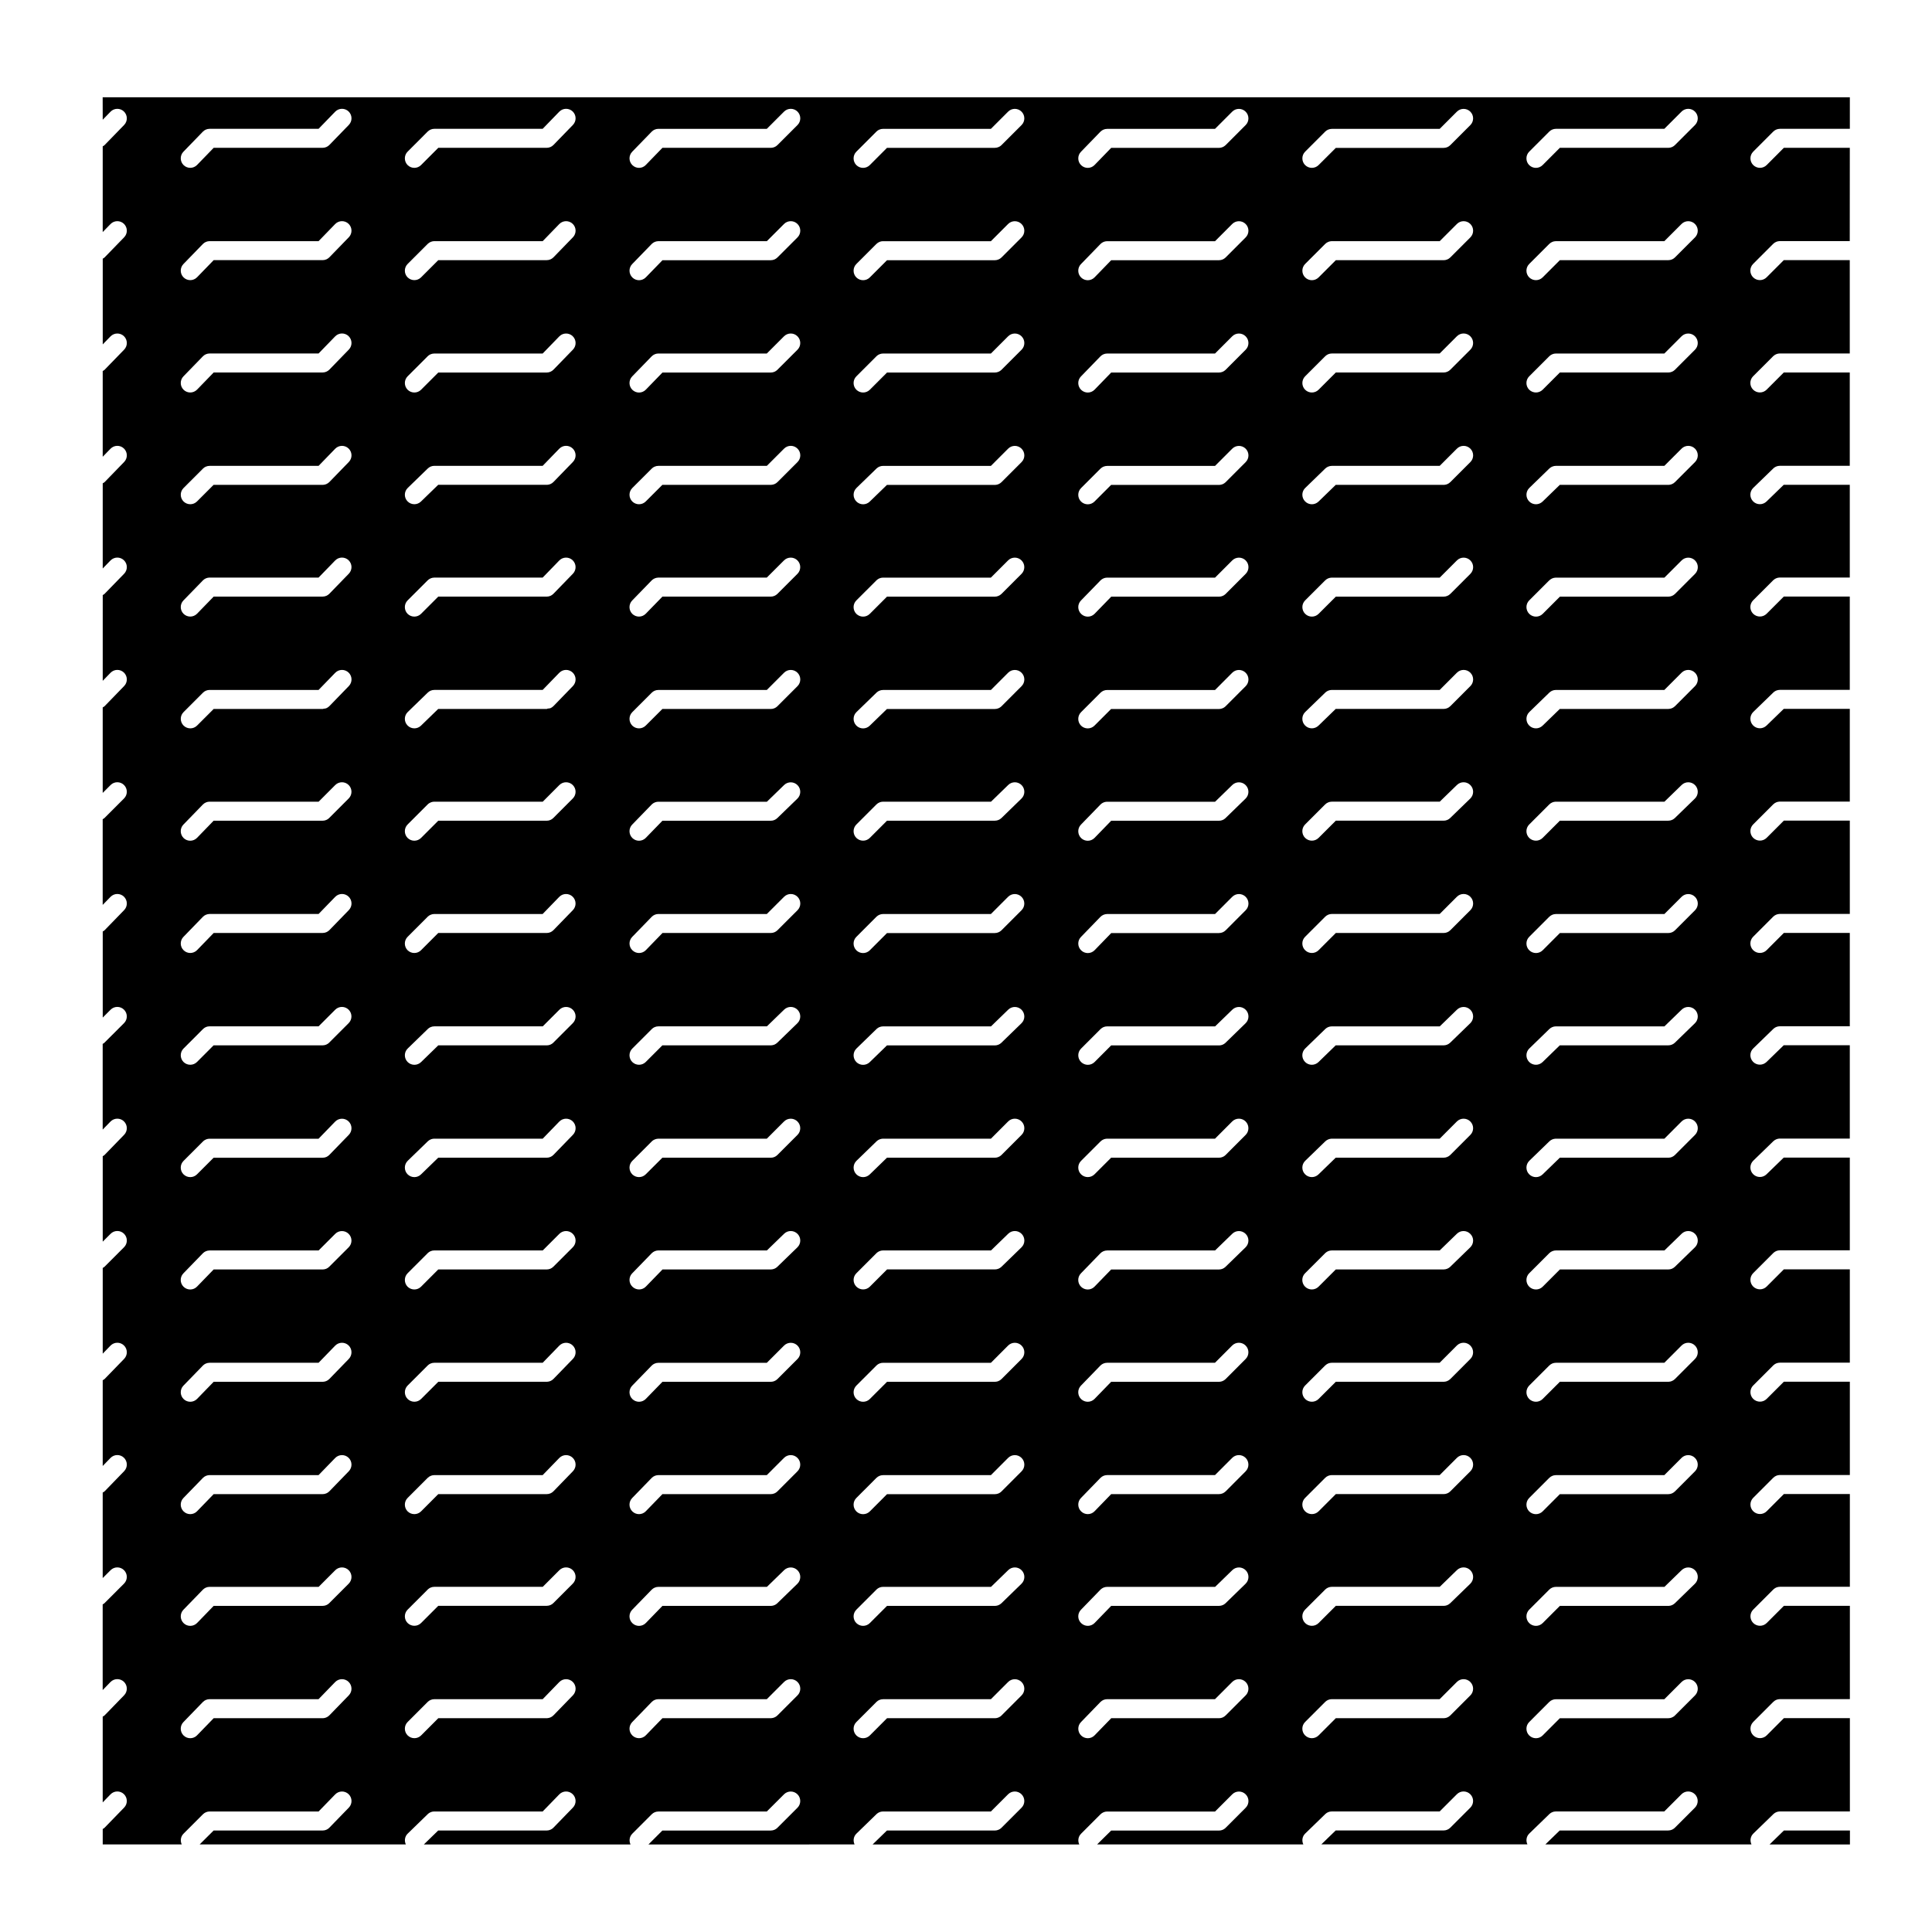 <?xml version="1.0" encoding="UTF-8"?>
<!-- Uploaded to: ICON Repo, www.svgrepo.com, Generator: ICON Repo Mixer Tools -->
<svg fill="#000000" width="800px" height="800px" version="1.1" viewBox="144 144 512 512" xmlns="http://www.w3.org/2000/svg">
 <g>
  <path d="m171.22 175.73 2.066-2.125c0.965-0.996 2.562-1.023 3.562-0.051 0.996 0.969 1.02 2.566 0.051 3.562l-5.141 5.289c-0.02 0.02-0.047 0.047-0.066 0.066-0.141 0.141-0.312 0.223-0.473 0.316v22.711l2.066-2.121c0.973-0.996 2.562-1.023 3.562-0.055 0.996 0.969 1.023 2.562 0.055 3.562l-5.144 5.297-0.039 0.039c-0.145 0.145-0.324 0.238-0.492 0.336v22.711l2.059-2.117c0.973-0.996 2.562-1.023 3.562-0.055 0.996 0.969 1.023 2.562 0.055 3.562l-5.144 5.297c-0.012 0.012-0.02 0.023-0.035 0.035 0 0 0.012-0.012-0.004 0.004v0.004c-0.145 0.145-0.328 0.23-0.5 0.332v22.715l2.066-2.125c0.973-0.996 2.562-1.023 3.562-0.055 0.996 0.969 1.023 2.562 0.055 3.562l-5.144 5.301c-0.156 0.16-0.348 0.258-0.535 0.363v22.566l2.062-2.125c0.973-0.996 2.562-1.023 3.562-0.051 0.996 0.969 1.023 2.562 0.055 3.562l-5.144 5.289c-0.012 0.012-0.023 0.02-0.035 0.035 0 0-0.004 0-0.004 0.004-0.145 0.145-0.324 0.238-0.492 0.336l-0.004 22.719 2.062-2.125c0.973-1.004 2.562-1.023 3.562-0.055 0.996 0.969 1.023 2.562 0.055 3.562l-5.144 5.301c-0.012 0.012-0.02 0.02-0.035 0.035 0 0-0.016-0.004-0.004 0.004-0.152 0.145-0.328 0.23-0.5 0.332v22.652l2.09-2.09c0.984-0.984 2.578-0.984 3.562 0s0.984 2.578 0 3.562l-5.144 5.144c-0.016 0.016-0.031 0.031-0.047 0.047l-0.004 0.004c-0.004 0.004-0.004 0-0.004 0.004-0.137 0.125-0.301 0.207-0.457 0.301v22.707l2.07-2.129c0.973-0.996 2.562-1.023 3.562-0.055 0.996 0.969 1.023 2.562 0.055 3.562l-5.144 5.297c-0.012 0.012-0.023 0.023-0.035 0.035l-0.004 0.004c-0.145 0.145-0.324 0.238-0.492 0.336v22.809l2.082-2.086c0.984-0.984 2.578-0.984 3.562 0 0.984 0.984 0.984 2.586 0 3.562l-5.141 5.133c-0.023 0.031-0.055 0.059-0.086 0.086-0.133 0.121-0.281 0.191-0.43 0.281v22.711l2.07-2.129c0.973-0.996 2.562-1.023 3.562-0.055 0.996 0.969 1.023 2.562 0.055 3.562l-5.144 5.297c-0.016 0.016-0.023 0.023-0.039 0.039v0.004c-0.145 0.145-0.324 0.238-0.492 0.336v22.645l2.09-2.086c0.984-0.984 2.578-0.984 3.562 0s0.984 2.578 0 3.562l-5.144 5.141c-0.016 0.016-0.031 0.031-0.047 0.039v0.008h-0.004c-0.137 0.133-0.301 0.211-0.457 0.309v22.711l2.059-2.129c0.973-0.996 2.562-1.023 3.562-0.055 0.996 0.969 1.023 2.562 0.055 3.562l-5.144 5.301c-0.156 0.16-0.348 0.258-0.535 0.363v22.723l2.062-2.129c0.973-0.996 2.562-1.023 3.562-0.055 0.996 0.969 1.023 2.562 0.055 3.562l-5.144 5.305c-0.16 0.16-0.359 0.262-0.539 0.367v22.656l2.09-2.09c0.984-0.984 2.578-0.984 3.562 0s0.984 2.578 0 3.562l-5.141 5.141c-0.023 0.031-0.055 0.059-0.086 0.086-0.133 0.121-0.289 0.191-0.43 0.281v22.703l2.07-2.137c0.973-0.992 2.562-1.02 3.562-0.051 0.996 0.961 1.023 2.562 0.055 3.562l-5.144 5.297c-0.156 0.168-0.348 0.258-0.535 0.363v22.73l2.062-2.125c0.973-1.004 2.562-1.023 3.562-0.059 0.996 0.973 1.023 2.57 0.055 3.562l-5.144 5.297c-0.016 0.02-0.023 0.031-0.039 0.039v0.004 0.004c-0.145 0.141-0.324 0.238-0.492 0.332v4.086h20.938c-0.438-0.938-0.297-2.074 0.48-2.848l5.144-5.144c0.242-0.242 0.52-0.422 0.816-0.543h0.004c0.273-0.117 0.57-0.18 0.883-0.191h0.004c0.02 0.012 0.051 0 0.074 0h0.012 28.852l4.398-4.527c0.973-1.004 2.562-1.023 3.562-0.059 0.996 0.973 1.023 2.57 0.055 3.562l-5.141 5.297c-0.012 0.016-0.02 0.023-0.035 0.039h-0.004v0.004 0.004c-0.223 0.215-0.473 0.383-0.746 0.508-0.312 0.141-0.66 0.215-1.023 0.215h-28.883l-3.703 3.684h54.645c-0.449-0.945-0.297-2.106 0.5-2.871l5.289-5.141c0.031-0.035 0.066-0.066 0.098-0.09v-0.004-0.004c0.215-0.188 0.465-0.332 0.719-0.441 0.258-0.102 0.527-0.168 0.82-0.176h0.004c0.016 0 0.082-0.004 0.121-0.004h0.012 28.695l4.398-4.527c0.969-1.004 2.562-1.023 3.562-0.059 0.996 0.973 1.023 2.57 0.055 3.562l-5.141 5.297c-0.012 0.016-0.02 0.023-0.035 0.039h-0.004v0.004 0.004c-0.223 0.215-0.473 0.383-0.742 0.504-0.312 0.141-0.66 0.223-1.027 0.223h-28.754l-3.797 3.691h54.766c-0.438-0.938-0.297-2.074 0.473-2.848l5.144-5.144c0.246-0.246 0.527-0.43 0.836-0.555 0.281-0.109 0.594-0.176 0.918-0.18h0.004 0.004 0.012 28.723l4.566-4.559c0.984-0.984 2.578-0.984 3.562 0s0.984 2.578 0 3.562l-5.301 5.297c-0.016 0.02-0.031 0.031-0.047 0.047v0.004h-0.004v0.004c-0.227 0.211-0.484 0.379-0.754 0.492-0.301 0.125-0.629 0.195-0.973 0.195h-28.723l-3.691 3.691 54.629-0.008c-0.449-0.945-0.297-2.106 0.5-2.871l5.289-5.141c0.031-0.035 0.066-0.066 0.098-0.09v-0.004-0.004c0.215-0.188 0.465-0.332 0.719-0.441 0.258-0.102 0.527-0.168 0.82-0.176 0.023 0 0.086-0.004 0.125-0.004h0.012 28.562l4.559-4.559c0.984-0.984 2.578-0.984 3.562 0 0.984 0.984 0.984 2.578 0 3.562l-5.297 5.297c-0.016 0.016-0.031 0.031-0.047 0.047-0.004 0.004-0.012 0.004-0.004 0.004-0.004 0-0.004 0.004-0.004 0.004-0.223 0.211-0.48 0.379-0.75 0.488-0.297 0.125-0.629 0.203-0.977 0.203h-28.59l-3.797 3.691h54.766c-0.438-0.938-0.297-2.074 0.48-2.848l5.144-5.144c0.242-0.242 0.523-0.422 0.816-0.543 0.277-0.117 0.57-0.18 0.887-0.191h0.004c0 0.012 0.047 0 0.074 0h0.012 28.566l4.555-4.559c0.984-0.984 2.578-0.984 3.562 0s0.984 2.578 0 3.562l-5.289 5.297c-0.016 0.02-0.035 0.031-0.051 0.051h-0.004v0.004c-0.215 0.203-0.457 0.359-0.719 0.48-0.312 0.137-0.656 0.211-1.012 0.211h-28.574l-3.715 3.664h54.645c-0.453-0.945-0.301-2.106 0.492-2.871l5.305-5.144c0.02-0.016 0.035-0.035 0.055-0.051 0.004 0 0.004-0.004 0.004-0.012h0.004c0.223-0.207 0.48-0.363 0.742-0.473 0.262-0.109 0.559-0.168 0.863-0.176 0.035-0.004 0.07 0 0.098-0.004h28.566l4.559-4.559c0.984-0.984 2.578-0.984 3.562 0s0.984 2.578 0 3.562l-5.301 5.301c-0.242 0.242-0.52 0.422-0.816 0.543-0.297 0.121-0.621 0.191-0.961 0.191h-28.598l-3.805 3.691h54.617c-0.453-0.945-0.301-2.106 0.492-2.871l5.305-5.144c0.004-0.012 0.016-0.02 0.023-0.031 0.004 0 0.004 0 0.004-0.004l0.004-0.004c0.23-0.215 0.5-0.379 0.77-0.492 0.258-0.102 0.527-0.168 0.816-0.176h0.004 0.004c0.039-0.004 0.102 0.004 0.125-0.004h28.719l4.559-4.559c0.984-0.984 2.578-0.984 3.562 0 0.984 0.984 0.984 2.578 0 3.562l-5.297 5.297c-0.016 0.016-0.031 0.031-0.047 0.047l-0.004 0.004c-0.004 0-0.004 0.004-0.004 0.004-0.227 0.211-0.48 0.379-0.75 0.488v0.004c-0.309 0.125-0.629 0.195-0.977 0.195h-28.746l-3.805 3.691 54.621-0.004c-0.453-0.945-0.301-2.106 0.492-2.871l5.297-5.141c0.031-0.035 0.059-0.066 0.098-0.09 0 0 0-0.004 0.004-0.004v-0.004c0.215-0.188 0.465-0.332 0.719-0.441 0.258-0.102 0.527-0.168 0.816-0.176 0.031 0 0.09-0.004 0.125-0.004h18.527v-24.73h-17.48l-4.559 4.566c-0.492 0.492-1.137 0.734-1.785 0.734-0.645 0-1.289-0.246-1.785-0.734-0.984-0.984-0.984-2.578 0-3.562l5.297-5.301 0.051-0.051s0.004 0 0.004-0.004c0.215-0.207 0.465-0.363 0.719-0.48 0.312-0.133 0.656-0.211 1.012-0.211h18.523v-24.727h-17.48l-4.559 4.559c-0.492 0.492-1.137 0.734-1.785 0.734-0.645 0-1.289-0.246-1.785-0.734-0.984-0.984-0.984-2.578 0-3.562l5.344-5.344s0.012 0.004 0.004-0.004c0.004 0 0.004-0.004 0.004-0.004 0.227-0.211 0.484-0.371 0.746-0.492 0.309-0.125 0.637-0.195 0.984-0.195h18.523v-24.582h-17.48l-4.559 4.566c-0.492 0.492-1.137 0.734-1.785 0.734-0.645 0-1.289-0.246-1.785-0.734-0.984-0.984-0.984-2.578 0-3.562l5.301-5.305c0.25-0.25 0.539-0.438 0.855-0.559 0.246-0.102 0.508-0.156 0.777-0.168 0.055-0.004 0.098-0.02 0.16-0.012h18.512v-24.727h-17.48l-4.559 4.555c-0.492 0.492-1.137 0.734-1.785 0.734-0.645 0-1.289-0.246-1.785-0.734-0.984-0.984-0.984-2.578 0-3.562l5.297-5.297c0.016-0.012 0.031-0.031 0.047-0.039 0 0 0.012 0 0.004-0.012h0.004c0.227-0.215 0.484-0.379 0.746-0.492 0.309-0.125 0.637-0.195 0.984-0.195h18.523v-24.738h-17.48l-4.559 4.566c-0.492 0.492-1.137 0.734-1.785 0.734-0.645 0-1.289-0.246-1.785-0.734-0.984-0.984-0.984-2.578 0-3.562l5.297-5.297c0.016-0.02 0.031-0.031 0.047-0.051 0 0 0.012 0.004 0.004 0 0.004 0 0.004-0.004 0.004-0.004v-0.004c0.227-0.207 0.484-0.371 0.746-0.488 0.309-0.125 0.637-0.203 0.984-0.203h18.523v-24.57h-17.504l-4.566 4.43c-0.492 0.473-1.125 0.711-1.758 0.711-0.656 0-1.316-0.258-1.805-0.762-0.973-0.996-0.945-2.594 0.051-3.562l5.297-5.141c0.02-0.016 0.039-0.035 0.055-0.051 0.004 0 0.004-0.004 0.004-0.004 0.242-0.223 0.516-0.383 0.797-0.492 0.23-0.09 0.484-0.145 0.734-0.168 0.059 0 0.109-0.012 0.18 0h18.512v-24.738h-17.504l-4.566 4.438c-0.492 0.473-1.125 0.711-1.758 0.711-0.656 0-1.316-0.258-1.805-0.754-0.973-1.004-0.945-2.602 0.051-3.562l5.297-5.144 0.09-0.09h0.012c0.195-0.176 0.418-0.312 0.648-0.418 0.312-0.133 0.656-0.211 1.012-0.211h18.523v-24.73h-17.48l-4.559 4.566c-0.492 0.492-1.137 0.734-1.785 0.734-0.645 0-1.289-0.246-1.785-0.734-0.984-0.984-0.984-2.578 0-3.562l5.289-5.297c0.031-0.023 0.051-0.051 0.082-0.074l0.004-0.004c0.211-0.195 0.457-0.352 0.715-0.465 0.289-0.121 0.59-0.191 0.918-0.203h0.004c0.016 0.004 0.051 0 0.074 0h0.012 18.516v-24.727h-17.48l-4.559 4.559c-0.492 0.492-1.137 0.734-1.785 0.734-0.645 0-1.289-0.246-1.785-0.734-0.984-0.984-0.984-2.578 0-3.562l5.301-5.301c0.25-0.25 0.539-0.438 0.855-0.562 0.246-0.098 0.508-0.156 0.781-0.172h0.004c0.051-0.004 0.102 0 0.152-0.004h18.512v-24.574h-17.504l-4.566 4.43c-0.492 0.473-1.125 0.711-1.758 0.711-0.656 0-1.316-0.258-1.805-0.766-0.973-0.996-0.945-2.594 0.051-3.562l5.297-5.133c0.035-0.035 0.074-0.074 0.109-0.105 0.207-0.176 0.434-0.316 0.676-0.418 0.297-0.125 0.629-0.195 0.973-0.195h18.523v-24.73h-17.48l-4.559 4.559c-0.492 0.492-1.137 0.734-1.785 0.734-0.645 0-1.289-0.246-1.785-0.734-0.984-0.984-0.984-2.578 0-3.566l5.289-5.285c0.031-0.023 0.059-0.055 0.09-0.082 0.215-0.195 0.453-0.352 0.715-0.465 0.281-0.121 0.586-0.191 0.91-0.203h0.004 0.004 0.082 18.516v-24.574h-17.504l-4.566 4.43c-0.492 0.473-1.125 0.711-1.758 0.711-0.656 0-1.316-0.258-1.805-0.766-0.973-0.996-0.945-2.594 0.051-3.562l5.297-5.133c0.035-0.035 0.074-0.074 0.109-0.105 0.207-0.176 0.434-0.312 0.676-0.418 0.297-0.121 0.629-0.195 0.973-0.195h18.523v-24.73h-17.48l-4.559 4.559c-0.492 0.492-1.137 0.734-1.785 0.734-0.645 0-1.289-0.246-1.785-0.734-0.984-0.984-0.984-2.578 0-3.562l5.297-5.297c0.016-0.016 0.031-0.031 0.047-0.047 0.012 0 0.012 0 0.012-0.004 0.227-0.211 0.484-0.379 0.746-0.488 0.309-0.125 0.637-0.203 0.984-0.203h18.523v-24.73h-17.48l-4.559 4.559c-0.492 0.492-1.137 0.734-1.785 0.734-0.645 0-1.289-0.246-1.785-0.734-0.984-0.984-0.984-2.578 0-3.562l5.301-5.301c0.25-0.25 0.539-0.438 0.855-0.562 0.246-0.098 0.508-0.156 0.781-0.172h0.004c0.051 0 0.102-0.004 0.152 0h18.512l0.016-24.727h-17.48l-4.547 4.562c-0.492 0.492-1.137 0.742-1.785 0.742-0.645 0-1.289-0.246-1.785-0.734-0.984-0.984-0.984-2.578 0-3.562l5.297-5.301c0.016-0.02 0.035-0.035 0.051-0.051h0.004c0.215-0.207 0.465-0.367 0.719-0.48 0.312-0.137 0.656-0.211 1.012-0.211h18.523v-8.363h-463.02zm65.219 417.55-5.144 5.297c-0.246 0.258-0.527 0.441-0.84 0.57-0.262 0.109-0.551 0.176-0.852 0.195h-0.004-0.125-28.848l-4.402 4.535c-0.492 0.516-1.152 0.766-1.809 0.766-0.629 0-1.266-0.238-1.754-0.711-0.996-0.969-1.023-2.57-0.055-3.562l5.133-5.301c0.016-0.016 0.035-0.035 0.055-0.055 0.223-0.215 0.473-0.383 0.742-0.504 0.312-0.137 0.656-0.215 1.02-0.215h28.863l4.398-4.535c0.973-0.992 2.562-1.02 3.562-0.051 1 0.977 1.023 2.57 0.059 3.57zm-0.031-29.586-5.144 5.144v0.004 0.004c-0.238 0.238-0.516 0.414-0.805 0.535-0.301 0.121-0.629 0.191-0.969 0.191h-28.863l-4.398 4.535c-0.492 0.508-1.152 0.762-1.809 0.762-0.629 0-1.266-0.238-1.754-0.715-0.996-0.961-1.023-2.559-0.055-3.562l5.133-5.285c0.023-0.031 0.055-0.059 0.086-0.09 0.211-0.195 0.449-0.352 0.707-0.473 0.312-0.137 0.66-0.215 1.027-0.215h28.883l4.402-4.41c0.984-0.984 2.578-0.984 3.562 0 0.984 0.977 0.984 2.59-0.004 3.574zm0.031-29.801-5.144 5.305c-0.238 0.242-0.508 0.43-0.805 0.555-0.309 0.137-0.645 0.207-1.004 0.207h-28.863l-4.398 4.535c-0.492 0.516-1.152 0.766-1.809 0.766-0.629 0-1.266-0.238-1.754-0.715-0.996-0.969-1.023-2.562-0.055-3.562l5.141-5.297c0.012-0.016 0.02-0.023 0.035-0.035v-0.004c0.238-0.23 0.508-0.414 0.801-0.535 0.266-0.105 0.555-0.176 0.863-0.191 0.039-0.004 0.09-0.012 0.125-0.004h28.848l4.402-4.535c0.973-0.996 2.562-1.023 3.562-0.055 0.996 0.965 1.02 2.566 0.055 3.566zm0-29.766-5.144 5.301c-0.246 0.258-0.527 0.441-0.84 0.57-0.262 0.105-0.551 0.176-0.852 0.191h-0.004c-0.047 0.004-0.105 0.004-0.125 0.004h-28.848l-4.398 4.527c-0.492 0.508-1.152 0.762-1.809 0.762-0.629 0-1.266-0.238-1.754-0.711-0.996-0.969-1.023-2.562-0.055-3.562l5.133-5.289c0.023-0.031 0.055-0.055 0.086-0.086 0.211-0.203 0.449-0.359 0.707-0.473 0.312-0.137 0.66-0.215 1.027-0.215h28.863l4.398-4.535c0.973-0.996 2.562-1.023 3.562-0.055 0.992 0.965 1.016 2.574 0.051 3.57zm-0.031-29.582-5.144 5.141c-0.242 0.246-0.52 0.422-0.816 0.551-0.297 0.117-0.625 0.188-0.969 0.188h-28.863l-4.398 4.535c-0.492 0.516-1.152 0.766-1.809 0.766-0.629 0-1.266-0.238-1.754-0.715-0.996-0.969-1.023-2.562-0.055-3.562l5.144-5.301c0.238-0.246 0.516-0.434 0.812-0.559 0.309-0.125 0.645-0.207 0.996-0.207h28.883l4.402-4.398c0.984-0.984 2.578-0.984 3.562 0 0.984 0.977 0.996 2.578 0.008 3.562zm0.031-29.801-5.141 5.297c-0.012 0.016-0.02 0.023-0.035 0.035l-0.004 0.004v0.004c-0.223 0.215-0.473 0.387-0.746 0.516-0.312 0.137-0.66 0.215-1.023 0.215h-28.883l-4.402 4.398c-0.492 0.492-1.137 0.734-1.785 0.734-0.645 0-1.289-0.246-1.785-0.734-0.984-0.984-0.984-2.578 0-3.562l5.144-5.141c0.25-0.258 0.551-0.441 0.863-0.57 0.242-0.09 0.504-0.145 0.77-0.168 0.055 0 0.102-0.004 0.16 0h28.848l4.398-4.535c0.973-0.996 2.562-1.023 3.562-0.055 1 0.973 1.023 2.562 0.059 3.562zm237.67 148.56-5.297 5.301c-0.242 0.242-0.523 0.422-0.816 0.551-0.277 0.105-0.559 0.176-0.867 0.188-0.035 0-0.07 0.004-0.105 0h-28.539l-4.402 4.535c-0.492 0.516-1.152 0.766-1.805 0.766-0.637 0-1.266-0.238-1.758-0.711-0.992-0.969-1.023-2.57-0.051-3.562l5.133-5.301c0.016-0.016 0.035-0.035 0.055-0.055 0.227-0.215 0.48-0.383 0.746-0.508 0.312-0.133 0.648-0.211 1.012-0.211h28.574l4.555-4.559c0.984-0.984 2.578-0.984 3.562 0 0.984 0.98 0.984 2.582 0.004 3.566zm-43.641-22.707 5.129-5.285 0.09-0.09c0.211-0.195 0.453-0.352 0.711-0.473 0.312-0.137 0.66-0.215 1.023-0.215h28.598l4.559-4.434c0.996-0.969 2.594-0.945 3.562 0.051 0.969 0.996 0.945 2.594-0.051 3.562l-5.285 5.141c-0.047 0.039-0.086 0.082-0.121 0.109l-0.004 0.004h-0.004c-0.195 0.172-0.422 0.312-0.656 0.406-0.281 0.117-0.586 0.188-0.902 0.195h-0.008-0.004c-0.023 0-0.039 0.012-0.07 0h-28.551l-4.398 4.535c-0.492 0.508-1.152 0.762-1.805 0.762-0.637 0-1.266-0.238-1.758-0.715-1.004-0.957-1.027-2.547-0.055-3.555zm43.641-36.684-5.285 5.305c-0.02 0.012-0.035 0.031-0.051 0.039 0 0.004 0 0.004-0.004 0.004-0.223 0.211-0.469 0.367-0.73 0.488h-0.004c-0.309 0.137-0.648 0.207-1.004 0.207h-28.555l-4.398 4.535c-0.492 0.516-1.152 0.766-1.805 0.766-0.637 0-1.266-0.238-1.758-0.715-0.992-0.969-1.023-2.562-0.051-3.562l5.141-5.297c0.012-0.012 0.02-0.023 0.031-0.035h0.004v-0.004c0.242-0.23 0.508-0.414 0.801-0.535 0.266-0.105 0.551-0.176 0.855-0.191h0.004c0.047-0.004 0.086-0.012 0.125-0.004h28.562l4.555-4.559c0.984-0.988 2.578-0.984 3.562-0.004 0.984 0.984 0.984 2.582 0.004 3.562zm0-29.766-5.285 5.297c-0.031 0.023-0.051 0.051-0.082 0.074 0 0.004 0 0.004-0.004 0.004-0.211 0.195-0.457 0.352-0.715 0.465-0.289 0.121-0.59 0.195-0.918 0.207h-0.004c-0.023-0.012-0.047 0-0.074 0h-0.012-28.547l-4.398 4.527c-0.492 0.508-1.152 0.762-1.805 0.762-0.637 0-1.266-0.238-1.758-0.711-0.992-0.969-1.023-2.562-0.051-3.562l5.129-5.289c0.031-0.031 0.059-0.055 0.09-0.086 0.211-0.203 0.453-0.359 0.711-0.473 0.312-0.137 0.66-0.215 1.023-0.215h28.574l4.555-4.566c0.984-0.984 2.578-0.984 3.562 0s0.988 2.586 0.008 3.566zm-0.031-29.582-5.285 5.141c-0.02 0.016-0.035 0.035-0.051 0.047-0.012 0.012-0.016 0.012-0.012 0.012-0.004 0-0.004 0-0.012 0.012-0.215 0.195-0.469 0.352-0.73 0.465-0.277 0.109-0.578 0.18-0.906 0.188h-0.004-0.004-0.051-28.555l-4.398 4.535c-0.492 0.516-1.152 0.766-1.805 0.766-0.637 0-1.266-0.238-1.758-0.715-0.992-0.969-1.023-2.562-0.051-3.562l5.141-5.301c0.242-0.246 0.52-0.434 0.812-0.559 0.309-0.125 0.645-0.207 0.996-0.207h28.598l4.566-4.43c0.992-0.969 2.59-0.945 3.562 0.055 0.969 0.988 0.949 2.582-0.055 3.555zm0.031-29.801-5.289 5.297c-0.016 0.02-0.035 0.035-0.051 0.051-0.004 0-0.004 0-0.004 0.004v0.004c-0.215 0.203-0.457 0.359-0.719 0.473-0.312 0.137-0.656 0.215-1.012 0.215h-28.574l-4.402 4.398c-0.492 0.492-1.137 0.734-1.785 0.734-0.645 0-1.289-0.246-1.785-0.734-0.984-0.984-0.984-2.578 0-3.562l5.144-5.141c0.258-0.258 0.551-0.441 0.867-0.57 0.238-0.09 0.504-0.145 0.766-0.168 0.059 0 0.105-0.004 0.16 0h28.562l4.555-4.566c0.984-0.984 2.578-0.984 3.562 0 0.977 0.992 0.984 2.578 0.004 3.566zm59.543 148.54-5.301 5.301c-0.258 0.258-0.551 0.441-0.871 0.57h-0.004c-0.238 0.09-0.492 0.145-0.75 0.16h-0.004c-0.035 0.016-0.102 0.004-0.145 0.004h-0.016-28.555l-4.566 4.566c-0.492 0.492-1.137 0.734-1.785 0.734-0.645 0-1.289-0.246-1.785-0.734-0.984-0.984-0.984-2.578 0-3.562l5.301-5.301c0.016-0.016 0.031-0.031 0.047-0.047h0.004s0.004-0.012 0-0.012h0.004c0.227-0.211 0.48-0.371 0.75-0.492 0.309-0.125 0.629-0.195 0.977-0.195h28.57l4.559-4.559c0.984-0.984 2.578-0.984 3.562 0 0.984 0.98 0.996 2.582 0.008 3.566zm-0.023-29.586-5.305 5.144c-0.004 0.004-0.016 0.016-0.023 0.023h-0.004c0 0.004 0 0.004-0.004 0.004 0 0 0 0.004-0.004 0.004-0.227 0.215-0.492 0.379-0.766 0.492-0.262 0.105-0.539 0.168-0.836 0.18-0.039 0-0.039-0.012-0.117 0h-28.562l-4.566 4.559c-0.492 0.492-1.137 0.734-1.785 0.734-0.645 0-1.289-0.246-1.785-0.734-0.984-0.984-0.984-2.586 0-3.562l5.301-5.297c0.016-0.016 0.031-0.031 0.051-0.047v-0.004s0-0.004 0.004-0.004c0.227-0.215 0.488-0.379 0.754-0.492 0.301-0.125 0.629-0.195 0.973-0.195h28.59l4.566-4.438c1.004-0.961 2.594-0.945 3.562 0.059 0.984 1.008 0.953 2.602-0.043 3.574zm0.023-29.805-5.301 5.305c-0.23 0.238-0.5 0.414-0.777 0.527-0.004 0-0.004 0-0.004 0.004-0.312 0.133-0.645 0.203-0.996 0.203h-28.57l-4.566 4.566c-0.492 0.492-1.137 0.734-1.785 0.734-0.645 0-1.289-0.246-1.785-0.734-0.984-0.984-0.984-2.586 0-3.562l5.305-5.305c0.246-0.246 0.527-0.43 0.832-0.551 0.273-0.105 0.559-0.172 0.867-0.18 0.004 0 0.004-0.004 0.012-0.004 0.031 0 0.02-0.012 0.086 0h28.562l4.559-4.566c0.984-0.984 2.578-0.984 3.562 0 0.984 0.984 0.988 2.582 0 3.562zm0-29.766-5.301 5.305c-0.258 0.258-0.551 0.441-0.871 0.562-0.004 0-0.004 0.004-0.004 0.004-0.238 0.09-0.492 0.145-0.75 0.156h-0.004c-0.035 0.004-0.102 0.012-0.145 0.012h-0.016-28.555l-4.566 4.555c-0.492 0.492-1.137 0.734-1.785 0.734-0.645 0-1.289-0.246-1.785-0.734-0.984-0.984-0.984-2.578 0-3.562l5.301-5.297c0.016-0.012 0.031-0.031 0.051-0.039v-0.008h0.004c0.227-0.215 0.488-0.383 0.754-0.5 0.301-0.121 0.629-0.191 0.973-0.191h28.57l4.559-4.566c0.984-0.984 2.578-0.984 3.562 0 0.984 0.988 0.996 2.59 0.008 3.57zm-0.023-29.582-5.297 5.141c-0.023 0.023-0.051 0.047-0.07 0.066-0.004 0-0.004 0.012-0.012 0.012-0.215 0.188-0.453 0.336-0.711 0.441-0.297 0.125-0.629 0.195-0.973 0.195h-28.57l-4.566 4.566c-0.492 0.492-1.137 0.734-1.785 0.734-0.645 0-1.289-0.246-1.785-0.734-0.984-0.984-0.984-2.586 0-3.562l5.301-5.297c0.016-0.02 0.031-0.031 0.051-0.051 0 0 0-0.004 0.004-0.004v-0.004c0.227-0.211 0.488-0.371 0.754-0.492 0.301-0.125 0.629-0.195 0.973-0.195h28.59l4.566-4.43c1.004-0.969 2.594-0.945 3.562 0.055 0.996 0.992 0.965 2.586-0.031 3.559zm0.023-29.801-5.301 5.305c-0.242 0.238-0.52 0.422-0.816 0.539-0.297 0.125-0.621 0.195-0.961 0.195h-28.598l-4.566 4.43c-0.492 0.473-1.125 0.711-1.758 0.711-0.656 0-1.316-0.258-1.805-0.762-0.973-0.996-0.945-2.594 0.051-3.562l5.305-5.144c0.246-0.238 0.527-0.418 0.832-0.535 0.242-0.098 0.504-0.152 0.77-0.172h0.012c0.051 0 0.109-0.004 0.156 0h28.555l4.559-4.566c0.984-0.984 2.578-0.984 3.562 0 0.988 0.988 0.992 2.574 0.004 3.562zm-0.023-29.59-5.305 5.144c-0.238 0.227-0.516 0.402-0.801 0.523-0.289 0.117-0.594 0.18-0.922 0.188h-0.031-28.598l-4.566 4.438c-0.492 0.473-1.125 0.711-1.758 0.711-0.656 0-1.316-0.258-1.805-0.762-0.973-0.996-0.945-2.594 0.051-3.562l5.305-5.144c0.016-0.016 0.031-0.023 0.039-0.039 0 0 0-0.004 0.004-0.004h0.004v-0.004c0.223-0.203 0.465-0.352 0.727-0.469 0.293-0.117 0.598-0.188 0.934-0.195h0.012 0.004 0.004 0.035 0.004 28.586l4.566-4.43c1.004-0.969 2.594-0.945 3.562 0.051 0.977 0.996 0.945 2.59-0.051 3.555zm0.023-29.957-5.301 5.301c-0.242 0.242-0.52 0.422-0.816 0.543s-0.621 0.191-0.961 0.191h-28.57l-4.566 4.566c-0.492 0.492-1.137 0.734-1.785 0.734-0.645 0-1.289-0.246-1.785-0.734-0.984-0.984-0.984-2.578 0-3.562l5.305-5.305c0.242-0.242 0.523-0.422 0.82-0.551h0.004c0.293-0.117 0.605-0.188 0.934-0.188h0.012 0.016 28.57l4.559-4.559c0.984-0.984 2.578-0.984 3.562 0 0.988 0.984 0.992 2.582 0.004 3.562zm-0.023-29.586-5.305 5.144c-0.227 0.227-0.492 0.398-0.777 0.52-0.301 0.125-0.629 0.195-0.973 0.195h-28.57l-4.566 4.559c-0.492 0.492-1.137 0.734-1.785 0.734-0.645 0-1.289-0.246-1.785-0.734-0.984-0.984-0.984-2.578 0-3.562l5.305-5.301c0.258-0.258 0.543-0.441 0.863-0.562 0.246-0.098 0.504-0.152 0.777-0.168 0.051-0.004 0.09-0.012 0.156-0.004h28.574l4.566-4.434c1.004-0.973 2.594-0.945 3.562 0.051 0.984 1.004 0.953 2.594-0.043 3.562zm0.023-29.797-5.301 5.305-0.004 0.004h-0.004c-0.23 0.23-0.504 0.406-0.781 0.527h-0.004c-0.309 0.125-0.637 0.203-0.984 0.203h-28.598l-4.566 4.43c-0.492 0.473-1.125 0.711-1.758 0.711-0.656 0-1.316-0.258-1.805-0.766-0.973-0.996-0.945-2.594 0.051-3.562l5.301-5.133c0.031-0.031 0.059-0.055 0.09-0.086h0.004c0.215-0.191 0.453-0.336 0.711-0.441 0.289-0.109 0.59-0.18 0.918-0.188h0.004 0.004 0.012 0.004 0.004 0.012 0.004 28.57l4.559-4.566c0.984-0.984 2.578-0.984 3.562 0 0.988 0.984 0.984 2.582-0.004 3.562zm15.609-141.65 5.301-5.305c0.23-0.238 0.504-0.414 0.785-0.535 0.309-0.133 0.641-0.207 0.992-0.207h28.727l4.559-4.559c0.984-0.984 2.578-0.984 3.562 0s0.984 2.578 0 3.562l-5.297 5.289c-0.023 0.023-0.051 0.055-0.082 0.082-0.215 0.203-0.465 0.352-0.719 0.465-0.309 0.133-0.641 0.203-0.988 0.203h-28.727l-4.559 4.566c-0.492 0.492-1.137 0.742-1.785 0.742-0.645 0-1.289-0.246-1.785-0.734-0.969-0.988-0.969-2.586 0.016-3.57zm0 29.766 5.301-5.301c0.258-0.258 0.551-0.441 0.871-0.57h0.004c0.238-0.09 0.492-0.145 0.75-0.16h0.004c0.082 0 0.102-0.004 0.145-0.004h0.016 28.711l4.559-4.559c0.984-0.984 2.578-0.984 3.562 0 0.984 0.984 0.984 2.578 0 3.562l-5.348 5.348h-0.004c-0.227 0.211-0.48 0.379-0.75 0.488-0.309 0.121-0.629 0.195-0.977 0.195h-28.727l-4.559 4.559c-0.492 0.492-1.137 0.734-1.785 0.734-0.645 0-1.289-0.246-1.785-0.734-0.973-0.977-0.973-2.574 0.012-3.559zm0 29.773 5.301-5.301c0.242-0.242 0.52-0.422 0.816-0.543 0.297-0.125 0.621-0.195 0.961-0.195h28.727l4.559-4.559c0.984-0.984 2.578-0.984 3.562 0s0.984 2.578 0 3.562l-5.344 5.344c-0.004 0-0.004 0.004-0.004 0.004h-0.004c-0.227 0.211-0.48 0.379-0.75 0.488-0.309 0.121-0.629 0.195-0.977 0.195h-28.727l-4.559 4.559c-0.492 0.492-1.137 0.734-1.785 0.734-0.645 0-1.289-0.246-1.785-0.734-0.977-0.977-0.977-2.574 0.008-3.555zm0.023 29.586 5.297-5.141c0.023-0.02 0.051-0.047 0.07-0.066 0.004 0 0.004-0.004 0.004-0.004h0.004c0.215-0.195 0.457-0.344 0.715-0.449 0.301-0.125 0.625-0.195 0.969-0.195h28.727l4.559-4.559c0.984-0.984 2.578-0.984 3.562 0s0.984 2.578 0 3.562l-5.301 5.301c-0.25 0.25-0.543 0.441-0.863 0.562-0.246 0.098-0.504 0.152-0.777 0.172-0.051 0-0.105-0.004-0.156 0h-28.73l-4.566 4.43c-0.492 0.473-1.125 0.711-1.758 0.711-0.656 0-1.316-0.258-1.805-0.766-0.973-1-0.941-2.59 0.051-3.559zm-0.023 29.797 5.301-5.297s0.012 0 0.012-0.004c0 0 0-0.012 0.012-0.004v-0.004c0.238-0.227 0.504-0.402 0.785-0.52 0.277-0.117 0.574-0.188 0.891-0.195h0.012 0.086 28.719l4.559-4.559c0.984-0.984 2.578-0.984 3.562 0 0.984 0.984 0.984 2.578 0 3.562l-5.297 5.297c-0.016 0.016-0.031 0.031-0.047 0.047-0.004 0.012-0.004 0.004-0.004 0.004h-0.004c-0.227 0.211-0.48 0.379-0.75 0.492-0.309 0.125-0.629 0.195-0.977 0.195h-28.727l-4.559 4.559c-0.492 0.492-1.137 0.734-1.785 0.734-0.645 0-1.289-0.246-1.785-0.734-0.988-0.996-0.988-2.594-0.004-3.574zm0.023 29.59 5.297-5.141c0.023-0.02 0.051-0.039 0.07-0.066h0.004c0.004 0 0.004-0.004 0.004-0.004 0.215-0.195 0.457-0.344 0.715-0.453 0.301-0.121 0.625-0.191 0.969-0.191h28.727l4.559-4.566c0.984-0.984 2.578-0.984 3.562 0s0.984 2.578 0 3.562l-5.289 5.297c-0.023 0.023-0.055 0.051-0.082 0.074h-0.004c-0.215 0.203-0.465 0.359-0.719 0.469h-0.004c-0.301 0.125-0.637 0.203-0.984 0.203h-28.746l-4.566 4.43c-0.492 0.473-1.125 0.711-1.758 0.711-0.656 0-1.316-0.258-1.805-0.766-0.973-0.996-0.941-2.59 0.051-3.559zm-0.023 29.797 5.301-5.301c0.258-0.258 0.551-0.449 0.871-0.57h0.004c0.238-0.09 0.492-0.145 0.75-0.16h0.004c0.082 0.016 0.102-0.004 0.145-0.004h0.016 28.738l4.566-4.434c0.992-0.973 2.59-0.945 3.562 0.051 0.961 0.996 0.945 2.594-0.059 3.562l-5.297 5.144c-0.02 0.02-0.039 0.039-0.059 0.059-0.004 0-0.012 0.004-0.012 0.004-0.215 0.195-0.457 0.348-0.711 0.453-0.309 0.125-0.629 0.195-0.977 0.195h-28.727l-4.559 4.559c-0.492 0.492-1.137 0.734-1.785 0.734-0.645 0-1.289-0.246-1.785-0.734-0.973-0.984-0.973-2.574 0.012-3.559zm0 29.773 5.301-5.305h0.004 0.004c0.238-0.23 0.504-0.414 0.797-0.535 0.277-0.117 0.574-0.188 0.891-0.195h0.012c0.023 0 0.035-0.004 0.086 0h28.719l4.559-4.559c0.984-0.984 2.578-0.984 3.562 0s0.984 2.578 0 3.562l-5.344 5.344c-0.004 0-0.004 0.004-0.004 0.004h-0.004c-0.227 0.211-0.48 0.379-0.75 0.488-0.309 0.125-0.629 0.195-0.977 0.195h-28.727l-4.559 4.566c-0.492 0.492-1.137 0.734-1.785 0.734-0.645 0-1.289-0.246-1.785-0.734-0.984-0.988-0.984-2.586 0-3.566zm0.023 29.594 5.301-5.148c0.23-0.223 0.488-0.387 0.762-0.508 0.309-0.137 0.641-0.207 0.992-0.207h28.754l4.566-4.43c0.992-0.969 2.59-0.945 3.562 0.051 0.961 1.004 0.945 2.602-0.059 3.562l-5.297 5.144c-0.246 0.238-0.523 0.414-0.82 0.527-0.293 0.109-0.605 0.176-0.938 0.176h-28.746l-4.566 4.438c-0.492 0.473-1.125 0.711-1.758 0.711-0.656 0-1.316-0.258-1.805-0.754-0.973-1.004-0.941-2.602 0.051-3.562zm0 29.758 5.305-5.144c0.25-0.246 0.539-0.43 0.852-0.543 0.23-0.086 0.48-0.141 0.734-0.16 0.02 0.012 0.105 0 0.168 0h0.016 28.711l4.559-4.566c0.984-0.984 2.578-0.984 3.562 0s0.984 2.578 0 3.562l-5.297 5.297c-0.016 0.02-0.031 0.031-0.047 0.051-0.004 0-0.004 0.004-0.004 0.004-0.004 0-0.004 0.004-0.004 0.004-0.227 0.207-0.48 0.371-0.75 0.488v0.004c-0.309 0.125-0.629 0.195-0.977 0.195h-28.746l-4.566 4.43c-0.492 0.473-1.125 0.711-1.758 0.711-0.656 0-1.316-0.258-1.805-0.762-0.977-1.004-0.945-2.598 0.047-3.57zm-0.023 29.801 5.301-5.305c0.242-0.238 0.52-0.422 0.816-0.539 0.297-0.125 0.621-0.195 0.961-0.195h28.754l4.566-4.43c0.992-0.969 2.59-0.945 3.562 0.055 0.961 0.996 0.945 2.594-0.059 3.562l-5.297 5.144c-0.238 0.227-0.508 0.402-0.789 0.523-0.301 0.117-0.625 0.188-0.961 0.188h-28.727l-4.559 4.566c-0.492 0.492-1.137 0.734-1.785 0.734-0.645 0-1.289-0.246-1.785-0.734-0.984-0.992-0.984-2.586 0-3.57zm0 29.766 5.301-5.297c0.242-0.246 0.52-0.422 0.816-0.551 0.297-0.117 0.621-0.188 0.961-0.188h28.727l4.559-4.566c0.984-0.984 2.578-0.984 3.562 0s0.984 2.578 0 3.562l-5.301 5.305c-0.25 0.25-0.543 0.441-0.863 0.559-0.246 0.102-0.504 0.156-0.777 0.168-0.051 0.004-0.105 0-0.156 0.012h-28.711l-4.559 4.555c-0.492 0.492-1.137 0.734-1.785 0.734-0.645 0-1.289-0.246-1.785-0.734-0.973-0.98-0.973-2.57 0.012-3.559zm0 29.781 5.301-5.305c0.258-0.258 0.551-0.441 0.871-0.562 0.004 0 0.004-0.004 0.004-0.004 0.238-0.09 0.492-0.145 0.754-0.156 0.082 0.004 0.102-0.012 0.145-0.012h0.016 28.711l4.559-4.566c0.984-0.984 2.578-0.984 3.562 0 0.984 0.984 0.984 2.578 0 3.562l-5.297 5.305c-0.016 0.012-0.031 0.031-0.047 0.039l-0.004 0.012h-0.004c-0.223 0.207-0.469 0.367-0.734 0.484v0.004c-0.309 0.133-0.645 0.203-0.996 0.203h-28.727l-4.559 4.566c-0.492 0.492-1.137 0.734-1.785 0.734-0.645 0-1.289-0.246-1.785-0.734-0.969-0.996-0.969-2.59 0.016-3.57zm0 29.605 5.301-5.301c0.242-0.242 0.52-0.422 0.816-0.543s0.621-0.191 0.961-0.191h28.754l4.566-4.438c0.992-0.961 2.59-0.945 3.562 0.059 0.961 0.992 0.945 2.59-0.059 3.562l-5.285 5.141c-0.035 0.031-0.07 0.059-0.102 0.09-0.223 0.195-0.465 0.344-0.727 0.449s-0.535 0.168-0.832 0.18h-0.004-0.004c-0.035 0-0.051-0.012-0.109 0h-28.719l-4.559 4.559c-0.492 0.492-1.137 0.734-1.785 0.734-0.645 0-1.289-0.246-1.785-0.734-0.977-0.984-0.977-2.578 0.008-3.566zm0 29.777 5.301-5.305c0.23-0.238 0.504-0.414 0.785-0.527 0.309-0.133 0.641-0.207 0.992-0.207h28.727l4.559-4.559c0.984-0.984 2.578-0.984 3.562 0s0.984 2.578 0 3.562l-5.301 5.301c-0.25 0.258-0.543 0.441-0.863 0.562-0.246 0.098-0.504 0.152-0.777 0.168-0.051 0.004-0.105 0.004-0.156 0.004h-28.711l-4.559 4.566c-0.492 0.492-1.137 0.734-1.785 0.734-0.645 0-1.289-0.246-1.785-0.734-0.973-0.992-0.973-2.586 0.012-3.566zm-59.383-416.16 5.348-5.348h0.004s0.004 0 0-0.004h0.004c0.227-0.211 0.48-0.379 0.75-0.488 0.309-0.121 0.629-0.195 0.977-0.195h28.57l4.559-4.559c0.984-0.984 2.578-0.984 3.562 0 0.984 0.984 0.984 2.578 0 3.562l-5.305 5.305h-0.004c0.012 0.004 0 0.004-0.004 0.004-0.004 0.004-0.004 0-0.004 0.012-0.238 0.227-0.504 0.402-0.785 0.523-0.297 0.121-0.629 0.195-0.973 0.195h-28.57l-4.57 4.555c-0.492 0.492-1.137 0.734-1.785 0.734-0.645 0-1.289-0.246-1.785-0.734-0.973-0.984-0.973-2.578 0.012-3.562zm0 29.762 5.305-5.301c0.258-0.25 0.543-0.438 0.863-0.562 0.246-0.098 0.504-0.152 0.777-0.172 0.051 0 0.09-0.012 0.156 0h28.555l4.559-4.559c0.984-0.984 2.578-0.984 3.562 0s0.984 2.578 0 3.562l-5.301 5.301c-0.242 0.242-0.52 0.422-0.816 0.543-0.297 0.125-0.621 0.195-0.961 0.195h-28.57l-4.566 4.566c-0.492 0.488-1.137 0.734-1.785 0.734-0.645 0-1.289-0.246-1.785-0.742-0.977-0.988-0.977-2.578 0.008-3.566zm0 29.77 5.301-5.297c0.016-0.016 0.031-0.031 0.051-0.047l0.004-0.004c0.227-0.215 0.488-0.383 0.754-0.5 0.301-0.121 0.625-0.195 0.973-0.195h28.57l4.559-4.559c0.984-0.984 2.578-0.984 3.562 0 0.984 0.984 0.984 2.578 0 3.562l-5.301 5.301c-0.242 0.242-0.52 0.422-0.816 0.543-0.297 0.125-0.621 0.195-0.961 0.195h-28.57l-4.566 4.566c-0.492 0.488-1.137 0.734-1.785 0.734-0.645 0-1.289-0.246-1.785-0.742-0.973-0.977-0.973-2.57 0.012-3.559zm0.023 29.594 5.301-5.141c0.035-0.031 0.066-0.059 0.098-0.086 0.207-0.18 0.434-0.316 0.672-0.422h0.004 0.004c0.309-0.133 0.641-0.207 0.988-0.207h28.57l4.559-4.559c0.984-0.984 2.578-0.984 3.562 0s0.984 2.578 0 3.562l-5.301 5.301c-0.258 0.258-0.551 0.441-0.871 0.57h-0.004c-0.238 0.09-0.492 0.145-0.754 0.16-0.035 0.023-0.102 0.004-0.145 0.004h-0.016-28.582l-4.566 4.43c-0.492 0.473-1.125 0.711-1.758 0.711-0.656 0-1.316-0.258-1.805-0.766-0.98-1-0.953-2.59 0.043-3.559zm-0.023 29.797 5.305-5.297c0.242-0.242 0.52-0.422 0.812-0.543 0.277-0.109 0.57-0.18 0.887-0.191h0.004 0.004 0.086 28.562l4.559-4.559c0.984-0.984 2.578-0.984 3.562 0s0.984 2.578 0 3.562l-5.301 5.301c-0.242 0.242-0.52 0.422-0.816 0.543-0.297 0.121-0.621 0.191-0.961 0.191h-28.57l-4.566 4.559c-0.492 0.488-1.137 0.734-1.785 0.734-0.645 0-1.293-0.246-1.785-0.742-0.98-0.984-0.98-2.578 0.004-3.559zm-59.41-118.89 5.133-5.297c0.016-0.016 0.035-0.035 0.055-0.051 0.227-0.215 0.484-0.387 0.746-0.508 0.312-0.133 0.656-0.211 1.012-0.211h28.574l4.555-4.559c0.984-0.984 2.578-0.984 3.562 0 0.984 0.984 0.984 2.578 0 3.562l-5.281 5.285c-0.031 0.023-0.051 0.051-0.082 0.074l-0.004 0.004c-0.211 0.195-0.457 0.352-0.715 0.465-0.289 0.121-0.59 0.191-0.918 0.203h-0.004c0.004-0.004-0.047 0-0.074 0h-0.012-28.539l-4.402 4.539c-0.492 0.508-1.152 0.766-1.805 0.766-0.637 0-1.266-0.238-1.758-0.711-0.992-0.969-1.016-2.566-0.043-3.562zm0 29.766 5.141-5.297c0.012-0.012 0.02-0.02 0.031-0.035 0.004 0 0.02-0.004 0.004-0.004 0.242-0.23 0.508-0.414 0.801-0.535 0.266-0.109 0.551-0.176 0.855-0.191h0.004 0.125 28.562l4.555-4.559c0.984-0.988 2.578-0.984 3.562-0.004 0.984 0.984 0.984 2.578 0 3.562l-5.289 5.297c-0.016 0.02-0.035 0.035-0.051 0.051h-0.004c-0.215 0.207-0.465 0.363-0.719 0.48-0.312 0.137-0.656 0.211-1.012 0.211h-28.555l-4.398 4.535c-0.492 0.508-1.152 0.766-1.805 0.766-0.637 0-1.266-0.238-1.758-0.711-1-0.973-1.023-2.57-0.051-3.566zm0 29.77 5.141-5.301c0.242-0.246 0.52-0.434 0.805-0.559 0.312-0.133 0.648-0.207 1.004-0.207h28.574l4.555-4.559c0.984-0.988 2.578-0.984 3.562-0.004 0.984 0.984 0.984 2.578 0 3.562l-5.289 5.297c-0.016 0.02-0.035 0.035-0.051 0.051h-0.004c-0.215 0.207-0.465 0.363-0.719 0.48-0.312 0.137-0.656 0.211-1.012 0.211h-28.555l-4.398 4.535c-0.492 0.508-1.152 0.766-1.805 0.766-0.637 0-1.266-0.238-1.758-0.711-1-0.969-1.023-2.559-0.051-3.562zm0.023 29.59 5.188-5.188c0.012 0 0.012 0 0.012-0.004 0.227-0.211 0.484-0.379 0.746-0.488h0.012c0.297-0.121 0.629-0.195 0.973-0.195h28.574l4.555-4.559c0.984-0.988 2.578-0.984 3.562-0.004 0.984 0.984 0.984 2.578 0 3.562l-5.285 5.297c-0.031 0.023-0.051 0.051-0.082 0.074l-0.004 0.004c-0.211 0.195-0.457 0.352-0.715 0.465-0.289 0.121-0.59 0.191-0.918 0.203h-0.004c0.004-0.004-0.047 0-0.074 0h-0.012-28.566l-4.402 4.402c-0.492 0.492-1.137 0.734-1.785 0.734-0.645 0-1.289-0.246-1.785-0.734-0.977-0.992-0.977-2.59 0.012-3.57zm-0.023 29.793 5.141-5.289c0.012-0.02 0.031-0.035 0.051-0.055 0.238-0.227 0.504-0.402 0.785-0.52 0.273-0.117 0.57-0.18 0.883-0.195h0.004 0.012 0.09 28.566l4.555-4.559c0.984-0.984 2.578-0.984 3.562 0 0.984 0.984 0.984 2.578 0 3.562l-5.289 5.297c-0.016 0.016-0.035 0.035-0.051 0.051h-0.004v0.004c-0.215 0.207-0.465 0.363-0.719 0.48-0.312 0.137-0.656 0.211-1.012 0.211h-28.555l-4.398 4.527c-0.492 0.508-1.152 0.766-1.805 0.766-0.637 0-1.266-0.238-1.758-0.711-1.008-0.977-1.031-2.566-0.059-3.57zm0.023 29.594 5.188-5.188c0.012 0 0.012-0.004 0.012-0.004 0.227-0.211 0.484-0.379 0.746-0.492h0.012c0.297-0.125 0.629-0.195 0.973-0.195h28.574l4.555-4.566c0.984-0.984 2.578-0.984 3.562 0 0.984 0.984 0.984 2.574 0 3.562l-5.289 5.293c-0.023 0.023-0.051 0.051-0.07 0.07l-0.012 0.012c-0.215 0.203-0.465 0.359-0.727 0.469h-0.004c-0.277 0.117-0.578 0.188-0.902 0.203h-0.004-0.004-0.086-28.566l-4.402 4.402c-0.492 0.492-1.137 0.734-1.785 0.734-0.645 0-1.289-0.246-1.785-0.734-0.973-0.992-0.973-2.582 0.016-3.566zm-0.023 29.797 5.141-5.297c0.012-0.012 0.02-0.02 0.031-0.035h0.004c0.242-0.238 0.508-0.418 0.801-0.535 0.266-0.109 0.551-0.18 0.855-0.195h0.004c0.047 0 0.086-0.012 0.125 0h28.582l4.559-4.434c0.996-0.969 2.594-0.945 3.562 0.051 0.969 0.996 0.945 2.594-0.051 3.562l-5.289 5.141c-0.031 0.031-0.066 0.066-0.102 0.098 0 0-0.004 0-0.012 0.004-0.195 0.176-0.418 0.312-0.648 0.414-0.309 0.133-0.648 0.207-1.004 0.207h-28.555l-4.398 4.535c-0.492 0.508-1.152 0.766-1.805 0.766-0.637 0-1.266-0.238-1.758-0.711-0.992-0.977-1.016-2.574-0.043-3.57zm0 29.77 5.141-5.305c0.242-0.246 0.523-0.434 0.816-0.559 0.289-0.121 0.598-0.195 0.938-0.207 0.023 0 0.051 0.004 0.07 0h28.566l4.555-4.559c0.984-0.984 2.578-0.984 3.562 0s0.984 2.578 0 3.562l-5.289 5.297c-0.016 0.016-0.035 0.031-0.051 0.051h-0.004c-0.215 0.207-0.465 0.363-0.719 0.48-0.312 0.137-0.656 0.211-1.012 0.211h-28.551l-4.402 4.539c-0.492 0.508-1.152 0.766-1.805 0.766-0.637 0-1.266-0.238-1.758-0.711-1.008-0.973-1.031-2.57-0.059-3.566zm0.02 29.59 5.141-5.144c0.02-0.016 0.035-0.031 0.051-0.047h0.004c0.223-0.215 0.48-0.383 0.75-0.5v-0.004c0.309-0.125 0.637-0.195 0.984-0.195h28.598l4.566-4.43c0.992-0.969 2.59-0.945 3.562 0.051 0.961 0.996 0.945 2.602-0.059 3.562l-5.285 5.141c-0.031 0.031-0.059 0.055-0.09 0.082v0.012c-0.227 0.195-0.473 0.344-0.734 0.453-0.246 0.102-0.523 0.156-0.805 0.176h-0.004-0.121-28.578l-4.398 4.41c-0.492 0.492-1.145 0.734-1.785 0.734s-1.289-0.246-1.785-0.734c-0.996-0.988-0.996-2.578-0.012-3.566zm-59.539-237.7 5.297-5.301c0.016-0.02 0.031-0.035 0.051-0.051 0.215-0.207 0.457-0.363 0.715-0.48h0.004c0.312-0.137 0.648-0.211 1.012-0.211h28.57l4.559-4.559c0.984-0.984 2.578-0.984 3.562 0s0.984 2.578 0 3.562l-5.297 5.289c-0.023 0.023-0.051 0.055-0.082 0.082-0.215 0.203-0.457 0.352-0.715 0.457h-0.004c-0.309 0.133-0.641 0.203-0.988 0.203h-28.57l-4.555 4.566c-0.492 0.492-1.137 0.742-1.785 0.742-0.645 0-1.289-0.246-1.785-0.734-0.973-0.984-0.973-2.582 0.012-3.566zm0 29.766 5.301-5.301c0.25-0.25 0.543-0.438 0.855-0.562 0.242-0.098 0.508-0.156 0.781-0.172h0.004c0.051 0 0.105-0.004 0.152 0h28.555l4.559-4.559c0.984-0.984 2.578-0.984 3.562 0 0.984 0.984 0.984 2.578 0 3.562l-5.297 5.297c-0.016 0.016-0.031 0.031-0.047 0.047-0.004 0.004-0.004 0.004-0.004 0.004h-0.004c-0.227 0.211-0.48 0.379-0.75 0.488-0.297 0.125-0.629 0.203-0.977 0.203h-28.57l-4.559 4.559c-0.492 0.492-1.137 0.734-1.785 0.734-0.645 0-1.289-0.246-1.785-0.734-0.977-0.984-0.977-2.582 0.008-3.566zm0 29.773 5.297-5.297c0.016-0.016 0.031-0.031 0.047-0.047 0.012 0 0.004 0 0.004-0.004 0.223-0.215 0.48-0.379 0.75-0.492 0.301-0.125 0.629-0.203 0.984-0.203h28.57l4.559-4.559c0.984-0.984 2.578-0.984 3.562 0 0.984 0.984 0.984 2.578 0 3.562l-5.297 5.297c-0.016 0.016-0.031 0.031-0.047 0.047-0.004 0-0.004 0.004-0.004 0.004h-0.004c-0.227 0.211-0.48 0.379-0.75 0.488-0.297 0.125-0.629 0.203-0.977 0.203h-28.57l-4.559 4.559c-0.492 0.492-1.137 0.734-1.785 0.734-0.645 0-1.289-0.246-1.785-0.734-0.98-0.98-0.98-2.578 0.004-3.559zm0.027 29.586 5.289-5.133c0.035-0.039 0.074-0.074 0.117-0.105 0.207-0.176 0.43-0.312 0.672-0.418 0.301-0.121 0.629-0.195 0.977-0.195h28.57l4.559-4.559c0.984-0.984 2.578-0.984 3.562 0s0.984 2.578 0 3.562l-5.301 5.301c-0.25 0.25-0.543 0.438-0.855 0.562-0.242 0.098-0.508 0.156-0.781 0.172-0.055 0-0.125-0.004-0.156 0h-28.574l-4.566 4.43c-0.488 0.473-1.125 0.711-1.754 0.711-0.656 0-1.316-0.258-1.809-0.766-0.969-1.004-0.945-2.594 0.051-3.562zm-0.027 29.797 5.289-5.285c0.023-0.023 0.055-0.055 0.086-0.082 0.215-0.195 0.457-0.352 0.715-0.465 0.281-0.121 0.59-0.191 0.91-0.203h0.082 28.562l4.559-4.559c0.984-0.984 2.578-0.984 3.562 0 0.984 0.984 0.984 2.578 0 3.562l-5.344 5.344c-0.004 0.012-0.004 0.004-0.004 0.004h-0.004c-0.227 0.211-0.48 0.379-0.75 0.488-0.297 0.133-0.629 0.203-0.977 0.203h-28.57l-4.559 4.559c-0.492 0.492-1.137 0.734-1.785 0.734-0.645 0-1.289-0.246-1.785-0.734-0.973-0.988-0.973-2.586 0.012-3.566zm0.027 29.59 5.289-5.133c0.035-0.035 0.074-0.074 0.117-0.105 0.207-0.176 0.43-0.316 0.672-0.418 0.301-0.125 0.629-0.195 0.977-0.195h28.57l4.559-4.566c0.984-0.984 2.578-0.984 3.562 0 0.984 0.984 0.984 2.578 0 3.562l-5.289 5.297c-0.023 0.031-0.055 0.055-0.086 0.086h-0.004c-0.211 0.195-0.453 0.348-0.707 0.457-0.309 0.133-0.645 0.207-0.996 0.207h-28.59l-4.566 4.43c-0.488 0.473-1.125 0.711-1.754 0.711-0.656 0-1.316-0.258-1.809-0.766-0.965-1.004-0.941-2.598 0.055-3.566zm-0.027 29.797 5.301-5.301c0.25-0.25 0.543-0.438 0.855-0.562 0.242-0.098 0.508-0.156 0.781-0.172h0.004c0.051-0.004 0.105 0 0.152-0.004h28.582l4.566-4.434c0.992-0.973 2.59-0.945 3.562 0.051 0.961 0.996 0.945 2.594-0.059 3.562l-5.289 5.144c-0.023 0.02-0.047 0.039-0.066 0.059-0.004 0-0.012 0.004-0.012 0.004-0.215 0.195-0.457 0.348-0.711 0.453-0.309 0.125-0.629 0.195-0.977 0.195h-28.57l-4.559 4.559c-0.492 0.492-1.137 0.734-1.785 0.734-0.645 0-1.289-0.246-1.785-0.734-0.977-0.98-0.977-2.57 0.008-3.555zm0 29.773 5.289-5.297c0.023-0.023 0.051-0.051 0.082-0.074l0.004-0.004c0.211-0.195 0.453-0.352 0.711-0.465h0.004c0.281-0.121 0.59-0.191 0.91-0.203h0.004c0 0.004 0.047 0 0.074 0h0.004 28.562l4.559-4.559c0.984-0.984 2.578-0.984 3.562 0 0.984 0.984 0.984 2.578 0 3.562l-5.297 5.297c-0.016 0.016-0.031 0.031-0.047 0.047-0.004 0-0.012 0.004-0.004 0.004h-0.004c-0.227 0.211-0.48 0.379-0.75 0.488-0.297 0.125-0.629 0.203-0.977 0.203h-28.57l-4.559 4.566c-0.492 0.492-1.137 0.734-1.785 0.734-0.645 0-1.289-0.246-1.785-0.734-0.973-0.988-0.973-2.586 0.012-3.566zm0.023 29.594 5.297-5.144 0.09-0.09h0.004c0.203-0.176 0.418-0.312 0.648-0.418 0.312-0.133 0.656-0.211 1.012-0.211h28.598l4.566-4.43c0.992-0.969 2.59-0.945 3.562 0.051 0.961 1.004 0.945 2.602-0.059 3.562l-5.297 5.141c-0.02 0.02-0.035 0.039-0.055 0.059h-0.004v0.004h-0.004c-0.223 0.203-0.48 0.359-0.742 0.469-0.297 0.117-0.609 0.188-0.945 0.188h-28.59l-4.566 4.438c-0.488 0.473-1.125 0.711-1.758 0.711-0.656 0-1.316-0.258-1.805-0.754-0.969-1.016-0.945-2.613 0.047-3.574zm0.004 29.758 5.297-5.141c0.016-0.016 0.035-0.035 0.051-0.047v-0.004-0.004h0.004c0.238-0.223 0.508-0.383 0.797-0.492 0.23-0.09 0.48-0.145 0.742-0.168 0.055 0 0.105-0.012 0.18 0h28.555l4.559-4.566c0.984-0.984 2.578-0.984 3.562 0s0.984 2.578 0 3.562l-5.297 5.297c-0.016 0.02-0.031 0.031-0.047 0.051-0.004 0-0.012 0.004-0.004 0.004-0.004 0-0.004 0.004-0.004 0.004-0.223 0.207-0.48 0.371-0.75 0.488-0.297 0.125-0.629 0.203-0.977 0.203h-28.59l-4.566 4.43c-0.488 0.473-1.125 0.711-1.754 0.711-0.656 0-1.316-0.258-1.809-0.762-0.969-1-0.945-2.594 0.051-3.566zm-0.027 29.801 5.297-5.297c0.016-0.02 0.031-0.031 0.047-0.051 0.004 0 0.004-0.012 0.004-0.004v-0.004c0.227-0.207 0.48-0.371 0.75-0.488 0.301-0.125 0.629-0.203 0.984-0.203h28.598l4.566-4.43c0.992-0.969 2.59-0.945 3.562 0.055 0.961 0.996 0.945 2.594-0.059 3.562l-5.285 5.133c-0.039 0.039-0.082 0.074-0.117 0.105-0.207 0.176-0.434 0.312-0.672 0.414-0.309 0.125-0.629 0.195-0.977 0.195h-28.57l-4.559 4.566c-0.492 0.492-1.137 0.734-1.785 0.734-0.645 0-1.289-0.246-1.785-0.734-0.984-0.977-0.984-2.57 0-3.555zm0 29.766 5.297-5.297c0.016-0.012 0.031-0.031 0.047-0.039 0.004-0.004 0.004-0.012 0.004-0.012 0.227-0.215 0.48-0.379 0.75-0.492 0.301-0.125 0.629-0.195 0.984-0.195h28.57l4.559-4.566c0.984-0.984 2.578-0.984 3.562 0s0.984 2.578 0 3.562l-5.301 5.305c-0.25 0.25-0.543 0.438-0.855 0.559-0.242 0.102-0.508 0.156-0.781 0.168h-0.004c-0.055 0.012-0.105 0.004-0.152 0.012h-28.555l-4.559 4.555c-0.492 0.492-1.137 0.734-1.785 0.734-0.645 0-1.289-0.246-1.785-0.734-0.98-0.98-0.98-2.57 0.004-3.559zm0 29.781 5.301-5.305c0.25-0.25 0.543-0.438 0.855-0.559 0.242-0.102 0.508-0.156 0.781-0.168 0.051-0.004 0.09-0.02 0.16-0.012h28.555l4.559-4.566c0.984-0.984 2.578-0.984 3.562 0 0.984 0.984 0.984 2.578 0 3.562l-5.297 5.305-0.051 0.051v0.004c-0.215 0.207-0.457 0.363-0.715 0.48-0.004 0.004-0.004 0.004-0.012 0.004-0.309 0.133-0.648 0.207-1.008 0.207h-28.57l-4.559 4.566c-0.492 0.492-1.137 0.734-1.785 0.734-0.645 0-1.289-0.246-1.785-0.734-0.977-0.996-0.977-2.59 0.008-3.57zm0 29.605 5.297-5.297c0.016-0.016 0.031-0.031 0.047-0.047 0.004-0.004 0.004-0.012 0.004-0.012 0.227-0.211 0.48-0.371 0.75-0.492 0.301-0.125 0.629-0.195 0.984-0.195h28.598l4.566-4.438c0.992-0.961 2.59-0.945 3.562 0.059 0.961 0.992 0.945 2.59-0.059 3.562l-5.285 5.141c-0.035 0.031-0.07 0.059-0.102 0.09-0.223 0.195-0.465 0.344-0.727 0.449s-0.535 0.168-0.832 0.18h-0.012c-0.039 0-0.031-0.012-0.109 0h-28.562l-4.559 4.559c-0.492 0.492-1.137 0.734-1.785 0.734-0.645 0-1.289-0.246-1.785-0.734-0.977-0.977-0.977-2.57 0.008-3.559zm0 29.777 5.297-5.301c0.016-0.016 0.031-0.035 0.051-0.051v-0.004c0.215-0.207 0.465-0.363 0.719-0.48 0.312-0.133 0.648-0.211 1.012-0.211h28.57l4.559-4.559c0.984-0.984 2.578-0.984 3.562 0s0.984 2.578 0 3.562l-5.297 5.301c-0.25 0.258-0.543 0.441-0.855 0.559-0.242 0.102-0.508 0.156-0.781 0.172h-0.004c-0.055 0.004-0.105 0.004-0.152 0.004h-28.555l-4.559 4.566c-0.492 0.492-1.137 0.734-1.785 0.734-0.645 0-1.289-0.246-1.785-0.734-0.98-0.984-0.98-2.578 0.004-3.559zm-59.41-416.14 5.144-5.301c0.012-0.012 0.02-0.023 0.035-0.035l0.004-0.004c0.223-0.223 0.484-0.395 0.762-0.52 0.309-0.133 0.648-0.211 1.008-0.211h28.723l4.566-4.566c0.984-0.977 2.578-0.984 3.562 0 0.984 0.988 0.984 2.578 0 3.566l-5.305 5.301c-0.246 0.246-0.527 0.43-0.836 0.551-0.266 0.105-0.559 0.172-0.863 0.18h-0.012c-0.031 0-0.039-0.004-0.086 0h-28.691l-4.402 4.539c-0.484 0.516-1.145 0.773-1.801 0.773-0.629 0-1.266-0.238-1.754-0.711-1.004-0.969-1.023-2.566-0.055-3.562zm0 29.766 5.144-5.301c0.246-0.25 0.527-0.441 0.836-0.57 0.273-0.109 0.562-0.18 0.871-0.191 0.031 0.02 0.066 0 0.102 0h0.012 28.711l4.566-4.566c0.984-0.977 2.578-0.984 3.562 0.004 0.984 0.984 0.984 2.578 0 3.562l-5.301 5.297c-0.016 0.016-0.031 0.031-0.047 0.047 0 0 0 0.004-0.004 0.004-0.227 0.215-0.484 0.383-0.754 0.5-0.301 0.121-0.629 0.195-0.973 0.195h-28.703l-4.402 4.535c-0.492 0.508-1.152 0.766-1.809 0.766-0.629 0-1.266-0.238-1.754-0.711-1.008-0.977-1.027-2.574-0.059-3.57zm0 29.77 5.144-5.301c0.242-0.246 0.52-0.434 0.816-0.559 0.289-0.121 0.594-0.195 0.922-0.203h0.004c0.023 0 0.07 0.004 0.074 0h28.711l4.566-4.566c0.984-0.977 2.578-0.984 3.562 0.004 0.984 0.984 0.984 2.578 0 3.562l-5.301 5.297c-0.016 0.016-0.031 0.031-0.047 0.047 0 0 0 0.004-0.004 0.004-0.227 0.215-0.484 0.383-0.754 0.5-0.301 0.121-0.629 0.195-0.973 0.195h-28.703l-4.402 4.535c-0.492 0.508-1.152 0.766-1.809 0.766-0.629 0-1.266-0.238-1.754-0.711-1.004-0.977-1.023-2.566-0.055-3.57zm0.023 29.582 5.141-5.133c0.023-0.031 0.055-0.055 0.086-0.082 0.211-0.191 0.441-0.344 0.691-0.449h0.004c0.312-0.137 0.648-0.211 1.012-0.211h28.723l4.566-4.566c0.984-0.977 2.578-0.984 3.562 0.004 0.984 0.984 0.984 2.578 0 3.562l-5.305 5.301c-0.246 0.246-0.527 0.43-0.836 0.551-0.266 0.105-0.559 0.172-0.863 0.18h-0.012c-0.031 0-0.039-0.004-0.086 0h-28.711l-4.41 4.41c-0.492 0.488-1.137 0.734-1.785 0.734-0.645 0-1.289-0.246-1.785-0.742-0.973-0.977-0.973-2.57 0.008-3.559zm-0.023 29.801 5.144-5.297c0.012-0.012 0.02-0.02 0.031-0.031 0.23-0.23 0.5-0.406 0.785-0.527 0.281-0.121 0.59-0.191 0.918-0.203 0.023 0 0.07 0.004 0.074 0h28.711l4.566-4.559c0.984-0.984 2.578-0.984 3.562 0 0.984 0.984 0.984 2.578 0 3.562l-5.301 5.297c-0.016 0.016-0.031 0.031-0.047 0.047 0 0 0 0.004-0.004 0.004-0.227 0.211-0.484 0.379-0.754 0.492-0.301 0.125-0.629 0.195-0.973 0.195h-28.703l-4.41 4.527c-0.492 0.508-1.148 0.766-1.805 0.766-0.629 0-1.266-0.238-1.758-0.711-0.988-0.969-1.008-2.562-0.039-3.562zm0.023 29.594 5.144-5.144c0.238-0.238 0.508-0.418 0.801-0.539 0.301-0.125 0.629-0.195 0.984-0.195h28.723l4.566-4.566c0.984-0.984 2.578-0.984 3.562 0 0.984 0.984 0.984 2.578 0 3.562l-5.297 5.297c-0.023 0.023-0.055 0.055-0.086 0.082-0.215 0.203-0.457 0.352-0.715 0.465-0.301 0.133-0.637 0.203-0.988 0.203h-28.723l-4.41 4.402c-0.492 0.492-1.137 0.734-1.785 0.734-0.645 0-1.289-0.246-1.785-0.734-0.973-0.992-0.973-2.582 0.008-3.566zm-0.023 29.797 5.144-5.301c0.246-0.25 0.527-0.438 0.836-0.562 0.273-0.109 0.562-0.18 0.871-0.191 0.031 0.012 0.066 0 0.102 0h0.012 28.73l4.57-4.434c0.996-0.969 2.59-0.945 3.562 0.055 0.969 0.996 0.945 2.594-0.055 3.562l-5.305 5.144c-0.238 0.227-0.508 0.406-0.797 0.523-0.297 0.121-0.621 0.188-0.957 0.188h-28.703l-4.402 4.535c-0.492 0.508-1.152 0.762-1.809 0.762-0.629 0-1.266-0.238-1.754-0.715-0.996-0.977-1.016-2.57-0.047-3.566zm0 29.77 5.141-5.297c0.02-0.02 0.039-0.047 0.066-0.066 0.227-0.223 0.484-0.387 0.762-0.508 0.289-0.121 0.605-0.195 0.938-0.203h0.055 28.719l4.566-4.559c0.984-0.984 2.578-0.984 3.562 0s0.984 2.578 0 3.562l-5.301 5.297-0.047 0.047h-0.004c-0.227 0.211-0.484 0.379-0.754 0.492-0.301 0.125-0.629 0.195-0.973 0.195h-28.703l-4.402 4.539c-0.492 0.508-1.152 0.766-1.809 0.766-0.629 0-1.266-0.238-1.754-0.711-1.012-0.961-1.031-2.559-0.062-3.555zm0.023 29.59 5.141-5.141c0.023-0.031 0.055-0.059 0.082-0.082v-0.004c0.211-0.191 0.449-0.348 0.699-0.457 0.309-0.133 0.645-0.207 1.004-0.207h28.746l4.57-4.43c0.996-0.969 2.59-0.945 3.562 0.051 0.969 1.004 0.945 2.602-0.055 3.562l-5.305 5.144c-0.238 0.227-0.508 0.402-0.789 0.523h-0.004c-0.273 0.105-0.57 0.176-0.875 0.188h-0.004c0.004 0.004-0.047 0-0.074 0h-0.004-28.719l-4.41 4.41c-0.492 0.492-1.137 0.734-1.785 0.734-0.645 0-1.289-0.246-1.785-0.734-0.977-0.98-0.977-2.578 0.004-3.559zm0 29.766 5.144-5.141v-0.004-0.004h0.004l0.004-0.012c0.238-0.238 0.52-0.414 0.812-0.527 0.258-0.105 0.535-0.172 0.828-0.188h0.145 28.707l4.566-4.566c0.984-0.984 2.578-0.984 3.562 0s0.984 2.586 0 3.562l-5.348 5.348s0 0.004-0.004 0.004v0.004c-0.227 0.211-0.484 0.371-0.754 0.492-0.301 0.125-0.629 0.195-0.973 0.195h-28.723l-4.41 4.398c-0.492 0.492-1.137 0.734-1.785 0.734-0.645 0-1.289-0.246-1.785-0.734-0.973-0.984-0.973-2.582 0.008-3.562zm-0.023 29.797 5.144-5.301c0.242-0.246 0.52-0.434 0.816-0.559 0.289-0.121 0.594-0.195 0.922-0.207h0.004c0.023 0 0.07 0.012 0.074 0h28.738l4.57-4.43c0.996-0.969 2.59-0.945 3.562 0.055 0.969 0.996 0.945 2.594-0.055 3.562l-5.297 5.133-0.09 0.09c-0.215 0.188-0.457 0.336-0.711 0.441-0.281 0.117-0.59 0.188-0.91 0.188h-0.004-0.004-0.004-0.004-0.004-0.004-0.004-28.703l-4.402 4.535c-0.492 0.516-1.152 0.766-1.809 0.766-0.629 0-1.266-0.238-1.754-0.715-1.023-0.961-1.043-2.559-0.074-3.559zm0 29.773 5.144-5.301c0.23-0.242 0.5-0.418 0.785-0.543 0.312-0.141 0.66-0.215 1.023-0.215h28.723l4.566-4.566c0.984-0.984 2.578-0.984 3.562 0 0.984 0.984 0.984 2.586 0 3.562l-5.305 5.305c-0.246 0.246-0.527 0.43-0.836 0.551-0.266 0.105-0.559 0.172-0.863 0.18 0 0 0 0.004-0.012 0.004-0.031 0-0.07-0.012-0.082 0h-28.691l-4.402 4.527c-0.492 0.508-1.152 0.762-1.809 0.762-0.629 0-1.266-0.238-1.754-0.711-1-0.961-1.02-2.562-0.051-3.555zm0 29.77 5.144-5.301c0.246-0.258 0.527-0.441 0.836-0.57 0.273-0.109 0.562-0.176 0.871-0.191 0.035-0.004 0.082-0.004 0.105-0.004h28.711l4.566-4.566c0.984-0.984 2.578-0.984 3.562 0s0.984 2.578 0 3.562l-5.301 5.305c-0.016 0.012-0.031 0.031-0.047 0.039 0 0.012 0 0.012-0.004 0.012-0.004 0 0 0 0 0-0.227 0.215-0.48 0.379-0.75 0.492h-0.004c-0.301 0.125-0.629 0.195-0.977 0.195h-28.703l-4.402 4.535c-0.492 0.516-1.152 0.766-1.809 0.766-0.629 0-1.266-0.238-1.754-0.715-0.996-0.965-1.016-2.559-0.047-3.559zm0 29.613 5.144-5.297c0.238-0.246 0.52-0.434 0.812-0.559 0.309-0.133 0.641-0.207 0.996-0.207h28.746l4.57-4.438c0.996-0.961 2.59-0.945 3.562 0.059 0.969 0.992 0.945 2.59-0.055 3.562l-5.301 5.141c-0.02 0.023-0.047 0.047-0.066 0.07-0.004 0-0.004-0.012-0.004 0-0.215 0.195-0.465 0.352-0.727 0.457-0.273 0.109-0.57 0.18-0.875 0.191-0.031 0-0.082-0.012-0.098 0h-28.691l-4.402 4.535c-0.492 0.508-1.152 0.762-1.809 0.762-0.629 0-1.266-0.238-1.754-0.715-1-0.965-1.02-2.559-0.051-3.562zm0 29.773 5.144-5.305c0.012-0.012 0.02-0.02 0.035-0.031 0-0.004 0-0.004 0.004-0.012 0.227-0.227 0.488-0.398 0.762-0.523 0.312-0.133 0.648-0.207 1.008-0.207h28.723l4.566-4.559c0.984-0.984 2.578-0.984 3.562 0s0.984 2.586 0 3.562l-5.305 5.301c-0.246 0.246-0.523 0.43-0.832 0.551h-0.004c-0.266 0.105-0.551 0.176-0.852 0.188-0.031 0-0.047 0.004-0.105 0h-28.691l-4.402 4.535c-0.492 0.516-1.152 0.766-1.809 0.766-0.629 0-1.266-0.238-1.754-0.711-1-0.965-1.02-2.555-0.051-3.555zm-59.512-416.19 5.297-5.301c0.016-0.016 0.031-0.031 0.047-0.047h0.004s0-0.004 0.004-0.004c0.215-0.211 0.469-0.367 0.73-0.484v-0.004c0.309-0.133 0.645-0.207 0.996-0.207h28.707l4.398-4.535c0.969-0.996 2.562-1.023 3.562-0.055 0.996 0.969 1.023 2.562 0.055 3.562l-5.144 5.301c-0.238 0.242-0.508 0.43-0.801 0.555-0.312 0.133-0.648 0.211-1.008 0.211h-28.727l-4.559 4.566c-0.492 0.492-1.137 0.742-1.785 0.742-0.645 0-1.289-0.246-1.785-0.734-0.973-0.984-0.973-2.582 0.008-3.566zm0 29.766 5.301-5.301c0.25-0.25 0.551-0.441 0.863-0.562 0.242-0.098 0.504-0.152 0.77-0.172 0.055 0 0.086-0.012 0.16 0h28.691l4.398-4.535c0.969-0.996 2.562-1.023 3.562-0.055 0.996 0.969 1.023 2.562 0.055 3.562l-5.141 5.297c-0.012 0.012-0.02 0.023-0.035 0.035 0 0-0.016 0-0.004 0.004-0.223 0.215-0.473 0.387-0.746 0.508-0.312 0.141-0.66 0.215-1.027 0.215h-28.727l-4.559 4.559c-0.492 0.492-1.137 0.734-1.785 0.734-0.645 0-1.289-0.246-1.785-0.734-0.973-0.973-0.973-2.57 0.008-3.555zm0 29.773 5.297-5.297c0.016-0.016 0.031-0.031 0.047-0.047 0.012 0 0.004 0 0.004-0.004 0.227-0.215 0.48-0.379 0.75-0.492h0.004c0.301-0.121 0.629-0.195 0.977-0.195h28.707l4.398-4.535c0.969-0.996 2.562-1.023 3.562-0.055 0.996 0.969 1.023 2.562 0.055 3.562l-5.144 5.301c-0.238 0.246-0.516 0.434-0.812 0.559-0.309 0.133-0.641 0.207-0.996 0.207h-28.727l-4.559 4.559c-0.492 0.492-1.137 0.734-1.785 0.734-0.645 0-1.289-0.246-1.785-0.734-0.973-0.984-0.973-2.582 0.008-3.562zm0.027 29.586 5.301-5.144c0.238-0.227 0.508-0.402 0.789-0.523 0.297-0.121 0.625-0.191 0.961-0.191h28.707l4.398-4.535c0.969-0.996 2.562-1.023 3.562-0.055 0.996 0.969 1.023 2.562 0.055 3.562l-5.144 5.301c-0.242 0.25-0.527 0.441-0.836 0.57-0.266 0.109-0.555 0.176-0.855 0.191h-0.004c-0.039 0-0.086 0.004-0.125 0h-28.738l-4.566 4.43c-0.488 0.473-1.125 0.711-1.754 0.711-0.656 0-1.316-0.258-1.809-0.766-0.965-0.992-0.941-2.582 0.059-3.551zm-0.027 29.797 5.301-5.297c0.238-0.238 0.516-0.418 0.805-0.539 0.277-0.117 0.578-0.188 0.898-0.195h0.004c-0.004-0.012 0.047 0 0.074 0h0.004 28.695l4.398-4.535c0.969-0.996 2.562-1.023 3.562-0.055 0.996 0.969 1.023 2.562 0.055 3.562l-5.141 5.297c-0.012 0.012-0.02 0.02-0.035 0.035 0 0-0.016-0.004-0.004 0.004-0.223 0.223-0.473 0.387-0.746 0.516-0.312 0.137-0.66 0.215-1.027 0.215h-28.727l-4.559 4.559c-0.492 0.492-1.137 0.734-1.785 0.734-0.645 0-1.289-0.246-1.785-0.734-0.969-0.988-0.969-2.586 0.012-3.566zm0.027 29.59 5.301-5.144c0.238-0.227 0.508-0.402 0.789-0.523 0.297-0.121 0.625-0.191 0.961-0.191h28.703l4.402-4.535c0.969-1.004 2.562-1.023 3.562-0.055 0.996 0.969 1.023 2.559 0.055 3.562l-5.141 5.301c-0.012 0.012-0.02 0.02-0.031 0.031-0.004 0.004 0 0.004-0.004 0.004l-0.004 0.004c-0.23 0.227-0.492 0.402-0.777 0.523-0.297 0.125-0.762 0.035-0.961 0.207h-0.035-28.746l-4.566 4.43c-0.488 0.473-1.125 0.711-1.754 0.711-0.656 0-1.316-0.258-1.809-0.766-0.969-0.996-0.945-2.59 0.055-3.559zm-0.027 29.797 5.301-5.301c0.25-0.258 0.551-0.441 0.863-0.562 0.242-0.098 0.504-0.152 0.77-0.168 0.055-0.004 0.086-0.012 0.16-0.004h28.711l4.402-4.41c0.984-0.984 2.578-0.984 3.562 0s0.984 2.578 0 3.562l-5.133 5.141c-0.023 0.031-0.055 0.055-0.086 0.082-0.215 0.203-0.457 0.359-0.719 0.469-0.301 0.133-0.637 0.203-0.988 0.203h-28.727l-4.559 4.559c-0.492 0.492-1.137 0.734-1.785 0.734-0.645 0-1.289-0.246-1.785-0.734-0.969-0.996-0.969-2.586 0.012-3.57zm0 29.773 5.289-5.297c0.023-0.023 0.051-0.051 0.074-0.074h0.004c0.215-0.203 0.465-0.359 0.73-0.469 0.277-0.117 0.586-0.191 0.902-0.203h0.004c0.004 0.004 0.047 0 0.074 0h0.004 28.695l4.398-4.535c0.969-0.996 2.562-1.023 3.562-0.055 0.996 0.969 1.023 2.562 0.055 3.562l-5.141 5.297c-0.012 0.012-0.02 0.02-0.035 0.035l-0.004 0.004c-0.223 0.215-0.473 0.387-0.746 0.508-0.312 0.137-0.66 0.215-1.027 0.215h-28.727l-4.559 4.566c-0.492 0.492-1.137 0.734-1.785 0.734-0.645 0-1.289-0.246-1.785-0.734-0.965-0.977-0.965-2.574 0.016-3.555zm0.027 29.594 5.297-5.144c0.023-0.023 0.055-0.051 0.082-0.082h0.004v-0.004c0.207-0.18 0.434-0.328 0.676-0.43 0.309-0.133 0.641-0.207 0.996-0.207h28.727l4.402-4.402c0.984-0.984 2.578-0.984 3.562 0 0.984 0.984 0.984 2.578 0 3.562l-5.144 5.144c-0.004 0-0.004 0.012-0.004 0.012l-0.004 0.004v0.004c-0.23 0.227-0.5 0.402-0.785 0.523-0.297 0.125-0.629 0.195-0.973 0.195h-28.746l-4.566 4.438c-0.488 0.473-1.125 0.711-1.758 0.711-0.656 0-1.316-0.258-1.805-0.754-0.984-1.012-0.961-2.609 0.039-3.57zm0 29.758 5.301-5.144c0.258-0.246 0.551-0.434 0.863-0.551 0.227-0.086 0.469-0.137 0.727-0.156 0.059 0 0.121-0.012 0.18 0h28.691l4.398-4.535c0.969-0.996 2.562-1.023 3.562-0.055 0.996 0.969 1.023 2.562 0.055 3.562l-5.141 5.297c-0.012 0.016-0.02 0.023-0.035 0.035l-0.004 0.004v0.004c-0.223 0.215-0.473 0.387-0.742 0.508-0.312 0.141-0.66 0.223-1.027 0.223h-28.754l-4.566 4.43c-0.488 0.473-1.125 0.711-1.754 0.711-0.656 0-1.316-0.258-1.809-0.762-0.969-1.004-0.945-2.598 0.055-3.57zm-0.027 29.801 5.297-5.297c0.016-0.02 0.031-0.031 0.047-0.051 0 0 0.004-0.012 0.004-0.004v-0.004c0.227-0.207 0.48-0.371 0.75-0.488h0.004c0.301-0.125 0.629-0.195 0.977-0.195h28.727l4.402-4.398c0.984-0.984 2.578-0.984 3.562 0 0.984 0.984 0.984 2.578 0 3.562l-5.144 5.141c-0.242 0.246-0.52 0.422-0.816 0.551-0.297 0.117-0.625 0.188-0.969 0.188h-28.727l-4.559 4.566c-0.492 0.492-1.137 0.734-1.785 0.734-0.645 0-1.289-0.246-1.785-0.734-0.965-0.992-0.965-2.586 0.016-3.57zm0 29.766 5.297-5.297c0.016-0.012 0.031-0.031 0.047-0.039 0-0.004 0.004-0.012 0.004-0.012 0.227-0.215 0.48-0.379 0.75-0.492h0.004c0.301-0.125 0.629-0.195 0.977-0.195h28.707l4.398-4.535c0.969-0.996 2.562-1.023 3.562-0.055 0.996 0.969 1.023 2.562 0.055 3.562l-5.144 5.301c-0.242 0.25-0.527 0.441-0.832 0.57-0.266 0.105-0.555 0.176-0.855 0.191h-0.004c-0.039 0.004-0.086 0.004-0.125 0.004h-28.711l-4.559 4.555c-0.492 0.492-1.137 0.734-1.785 0.734-0.645 0-1.289-0.246-1.785-0.734-0.98-0.98-0.98-2.57 0-3.559zm0 29.781 5.301-5.305c0.25-0.25 0.551-0.441 0.863-0.559 0.242-0.102 0.504-0.156 0.77-0.168 0.055-0.004 0.086-0.02 0.16-0.012h28.688l4.402-4.535c0.969-0.996 2.562-1.023 3.562-0.055 0.996 0.969 1.023 2.562 0.055 3.562l-5.144 5.305c-0.23 0.242-0.504 0.43-0.789 0.551-0.312 0.137-0.656 0.211-1.02 0.211h-28.727l-4.559 4.566c-0.492 0.492-1.137 0.734-1.785 0.734-0.645 0-1.289-0.246-1.785-0.734-0.973-0.988-0.973-2.582 0.008-3.562zm0 29.605 5.297-5.297c0.016-0.016 0.031-0.031 0.047-0.047 0-0.004 0.004-0.012 0.004-0.012 0.227-0.211 0.48-0.371 0.75-0.492h0.004c0.301-0.125 0.629-0.195 0.977-0.195h28.727l4.402-4.41c0.984-0.984 2.578-0.984 3.562 0s0.984 2.578 0 3.562l-5.144 5.144v0.004 0.004c-0.238 0.238-0.516 0.414-0.805 0.535-0.301 0.121-0.629 0.191-0.969 0.191h-28.727l-4.559 4.559c-0.492 0.492-1.137 0.734-1.785 0.734-0.645 0-1.289-0.246-1.785-0.734-0.977-0.965-0.977-2.559 0.004-3.547zm0 29.777 5.297-5.301c0.016-0.016 0.031-0.031 0.047-0.047 0 0-0.004 0.004 0.004-0.004 0 0 0-0.004 0.004-0.004 0.215-0.207 0.469-0.363 0.73-0.484h0.004c0.309-0.133 0.641-0.207 0.996-0.207h28.707l4.398-4.535c0.969-0.992 2.562-1.02 3.562-0.051 0.996 0.961 1.023 2.559 0.055 3.562l-5.144 5.297c-0.242 0.258-0.527 0.441-0.832 0.57-0.266 0.109-0.555 0.176-0.855 0.195h-0.004-0.125-28.711l-4.559 4.566c-0.492 0.492-1.137 0.734-1.785 0.734-0.645 0-1.289-0.246-1.785-0.734-0.984-0.984-0.984-2.578-0.004-3.559zm-59.418-416.14 5.133-5.297c0.016-0.016 0.035-0.035 0.055-0.051 0.227-0.227 0.48-0.391 0.754-0.512 0.312-0.133 0.648-0.211 1.012-0.211h28.863l4.398-4.535c0.973-0.996 2.562-1.023 3.562-0.055 0.996 0.969 1.023 2.562 0.055 3.562l-5.144 5.301c-0.238 0.242-0.508 0.43-0.805 0.555-0.309 0.137-0.645 0.211-1.004 0.211h-28.863l-4.398 4.539c-0.492 0.508-1.148 0.766-1.809 0.766-0.629 0-1.266-0.238-1.754-0.711-0.996-0.969-1.023-2.566-0.055-3.562zm0 29.766 5.141-5.297c0.012-0.012 0.02-0.02 0.035-0.035 0 0 0-0.004 0.004-0.004 0.238-0.23 0.508-0.414 0.797-0.535 0.266-0.109 0.555-0.176 0.863-0.191h0.125 28.848l4.398-4.535c0.973-0.996 2.562-1.023 3.562-0.055 0.996 0.969 1.023 2.562 0.055 3.562l-5.141 5.297c-0.012 0.012-0.02 0.023-0.035 0.035 0 0-0.016 0.004-0.004 0.004-0.223 0.215-0.48 0.387-0.746 0.508-0.312 0.141-0.66 0.215-1.023 0.215h-28.863l-4.398 4.535c-0.492 0.508-1.152 0.766-1.809 0.766-0.629 0-1.266-0.238-1.754-0.711-0.996-0.965-1.023-2.562-0.055-3.559zm0 29.77 5.144-5.301c0.238-0.246 0.516-0.43 0.805-0.559 0.309-0.133 0.645-0.207 1.004-0.207h28.863l4.398-4.535c0.973-0.996 2.562-1.023 3.562-0.055 0.996 0.969 1.023 2.562 0.055 3.562l-5.144 5.301c-0.238 0.246-0.52 0.434-0.816 0.559-0.309 0.133-0.641 0.207-0.992 0.207h-28.863l-4.398 4.535c-0.492 0.508-1.152 0.766-1.809 0.766-0.629 0-1.266-0.238-1.754-0.711-0.996-0.969-1.023-2.559-0.055-3.562zm0.031 29.59 5.188-5.188c0.012 0 0.004 0 0.004-0.004 0.227-0.211 0.48-0.379 0.75-0.488h0.004c0.301-0.121 0.629-0.195 0.977-0.195h28.863l4.398-4.535c0.973-0.996 2.562-1.023 3.562-0.055 0.996 0.969 1.023 2.562 0.055 3.562l-5.144 5.301c-0.246 0.25-0.527 0.441-0.84 0.57-0.262 0.109-0.551 0.176-0.852 0.191h-0.133-28.867l-4.402 4.402c-0.492 0.492-1.137 0.734-1.785 0.734-0.645 0-1.289-0.246-1.785-0.734-0.977-0.984-0.977-2.582 0.008-3.562zm-0.031 29.793 5.141-5.289c0.016-0.02 0.035-0.035 0.051-0.055 0.23-0.227 0.5-0.402 0.781-0.52 0.273-0.117 0.57-0.18 0.883-0.195h0.004 0.004 0.098 28.852l4.398-4.535c0.973-0.996 2.562-1.023 3.562-0.055 0.996 0.969 1.023 2.562 0.055 3.562l-5.141 5.297c-0.012 0.012-0.02 0.02-0.035 0.035 0 0-0.016-0.004-0.004 0.004-0.223 0.223-0.48 0.395-0.746 0.516-0.312 0.137-0.66 0.215-1.023 0.215h-28.863l-4.398 4.527c-0.492 0.508-1.152 0.766-1.809 0.766-0.629 0-1.266-0.238-1.754-0.711-0.996-0.969-1.023-2.559-0.055-3.562zm0.031 29.594 5.188-5.188c0.012 0 0.004-0.004 0.004-0.004 0.227-0.211 0.48-0.379 0.75-0.492h0.004c0.301-0.125 0.629-0.195 0.977-0.195h28.863l4.402-4.535c0.973-1.004 2.562-1.023 3.562-0.055 0.996 0.969 1.023 2.559 0.055 3.562l-5.141 5.301-0.031 0.031s0 0.004-0.004 0.004c-0.23 0.23-0.504 0.414-0.789 0.535-0.293 0.125-0.672 0.09-0.945 0.203h-0.035-28.879l-4.402 4.402c-0.492 0.492-1.137 0.734-1.785 0.734-0.645 0-1.289-0.246-1.785-0.734-0.992-0.996-0.992-2.586-0.008-3.57zm-0.031 29.797 5.141-5.297c0.012-0.012 0.02-0.02 0.035-0.035h0.004c0.238-0.238 0.508-0.418 0.797-0.535 0.266-0.109 0.555-0.18 0.863-0.195 0.039 0 0.09-0.012 0.125 0h28.867l4.402-4.41c0.984-0.984 2.578-0.984 3.562 0s0.984 2.578 0 3.562l-5.133 5.141c-0.023 0.031-0.055 0.055-0.086 0.082-0.215 0.203-0.457 0.359-0.719 0.469-0.301 0.133-0.637 0.203-0.988 0.203h-28.863l-4.398 4.535c-0.492 0.508-1.152 0.766-1.809 0.766-0.629 0-1.266-0.238-1.754-0.711-0.988-0.98-1.016-2.578-0.047-3.574zm0 29.77 5.144-5.305c0.238-0.246 0.52-0.434 0.816-0.559 0.289-0.121 0.605-0.195 0.934-0.207 0.02 0 0.051 0.004 0.066 0h28.859l4.398-4.535c0.973-0.996 2.562-1.023 3.562-0.055 0.996 0.969 1.023 2.562 0.055 3.562l-5.141 5.297-0.035 0.035-0.004 0.004c-0.223 0.215-0.48 0.387-0.746 0.508-0.312 0.141-0.66 0.215-1.023 0.215h-28.863l-4.402 4.539c-0.492 0.508-1.152 0.766-1.809 0.766-0.629 0-1.266-0.238-1.754-0.711-1-0.961-1.027-2.559-0.059-3.555zm0.023 29.59 5.141-5.144 0.047-0.047c0.223-0.215 0.48-0.383 0.746-0.5v-0.004c0.301-0.125 0.637-0.195 0.984-0.195h28.883l4.402-4.402c0.984-0.984 2.578-0.984 3.562 0s0.984 2.578 0 3.562l-5.144 5.144-0.004 0.012-0.004 0.004v0.004c-0.23 0.227-0.5 0.402-0.785 0.523-0.297 0.125-0.629 0.195-0.973 0.195h-28.883l-4.402 4.41c-0.492 0.492-1.137 0.734-1.785 0.734-0.645 0-1.289-0.246-1.785-0.734-0.977-0.984-0.977-2.574 0-3.562z"/>
  <path d="m612.95 632.8h21.301v-3.695h-17.504z"/>
 </g>
</svg>